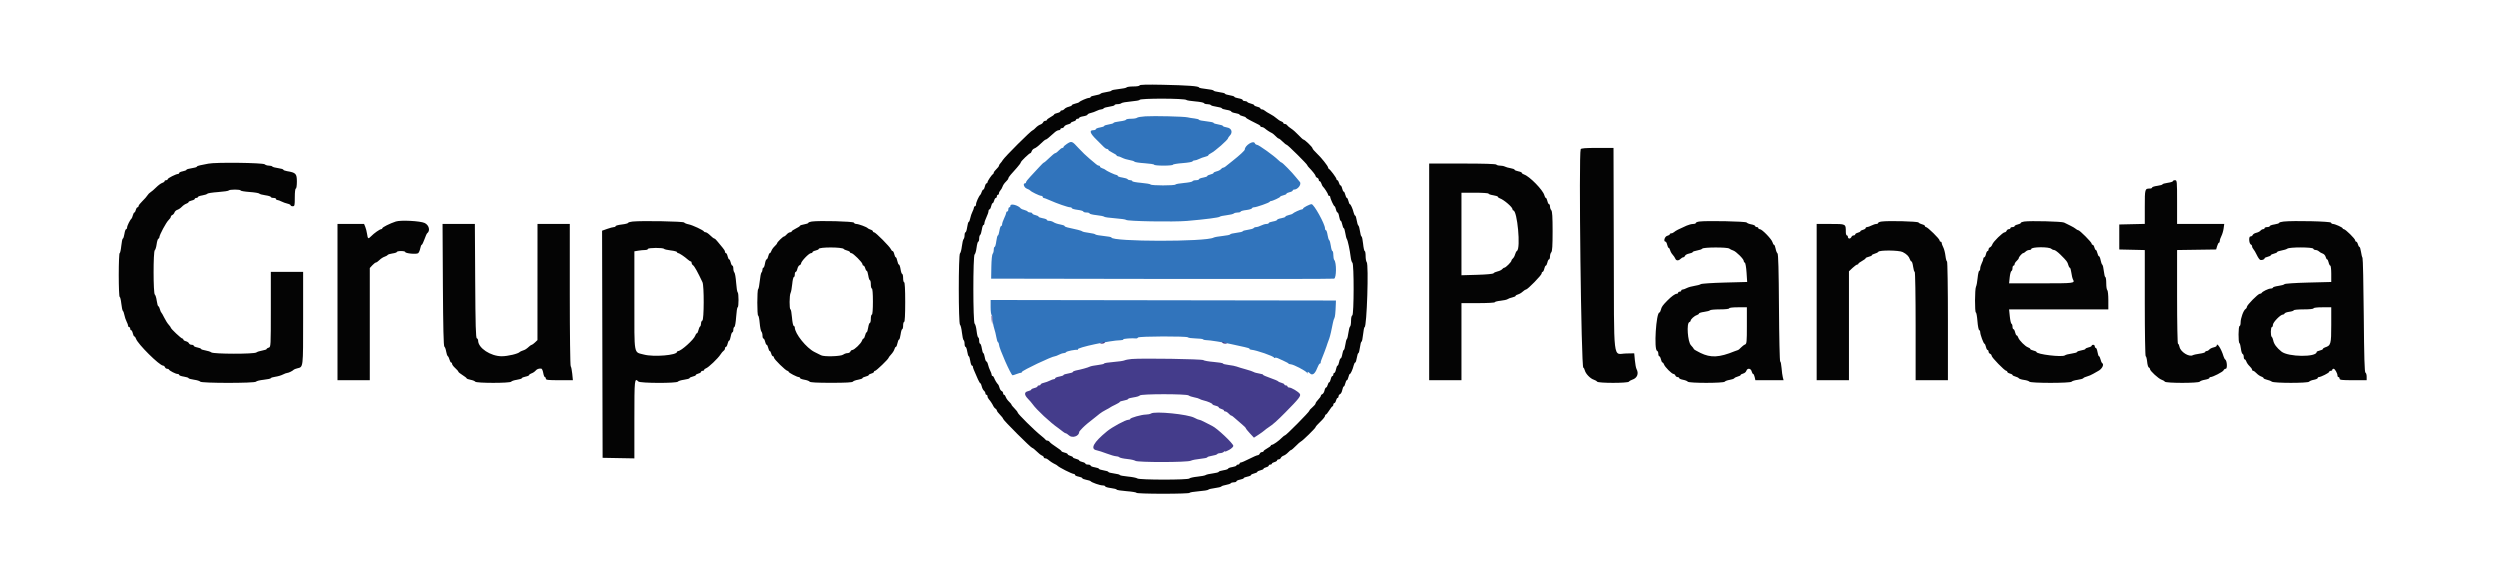<svg id="svg" version="1.1" xmlns="http://www.w3.org/2000/svg" xmlns:xlink="http://www.w3.org/1999/xlink" width="400" height="91.074" viewBox="0, 0, 400,91.074"><g id="svgg"><path id="path0" d="M183.250 18.613 C 182.608 18.652,182.012 18.755,181.925 18.842 C 181.838 18.929,181.407 19.000,180.967 19.000 C 180.527 19.000,180.167 19.068,180.167 19.150 C 180.167 19.233,179.717 19.353,179.167 19.417 C 178.617 19.481,178.167 19.592,178.167 19.664 C 178.167 19.736,177.829 19.846,177.417 19.908 C 177.004 19.970,176.667 20.081,176.667 20.156 C 176.667 20.230,176.367 20.339,176.000 20.397 C 175.633 20.456,175.333 20.578,175.333 20.669 C 175.333 20.759,175.146 20.833,174.917 20.833 C 174.236 20.833,174.412 21.347,175.433 22.341 C 175.947 22.841,176.488 23.381,176.637 23.542 C 176.786 23.702,177.003 23.833,177.120 23.833 C 177.238 23.833,177.333 23.896,177.333 23.973 C 177.333 24.050,177.632 24.256,177.998 24.432 C 178.364 24.607,178.664 24.806,178.665 24.875 C 178.666 24.944,178.760 25.000,178.875 25.001 C 178.990 25.002,179.300 25.115,179.564 25.253 C 179.828 25.390,180.353 25.551,180.730 25.610 C 181.108 25.669,181.461 25.785,181.515 25.868 C 181.570 25.951,182.301 26.063,183.140 26.117 C 183.980 26.172,184.667 26.280,184.667 26.358 C 184.667 26.436,185.342 26.500,186.167 26.500 C 186.992 26.500,187.667 26.436,187.667 26.357 C 187.667 26.279,188.360 26.162,189.208 26.099 C 190.056 26.035,190.775 25.912,190.806 25.825 C 190.836 25.738,190.986 25.666,191.139 25.666 C 191.292 25.665,191.618 25.560,191.864 25.431 C 192.110 25.303,192.541 25.148,192.822 25.086 C 193.103 25.024,193.333 24.917,193.333 24.847 C 193.333 24.777,193.502 24.640,193.708 24.542 C 194.357 24.235,196.500 22.354,196.500 22.092 C 196.500 22.028,196.612 21.864,196.750 21.726 C 197.283 21.193,197.070 20.515,196.333 20.397 C 195.967 20.339,195.667 20.230,195.667 20.156 C 195.667 20.081,195.329 19.970,194.917 19.908 C 194.504 19.846,194.167 19.734,194.167 19.658 C 194.167 19.582,193.642 19.468,193.000 19.405 C 192.358 19.342,191.833 19.233,191.833 19.162 C 191.833 19.091,191.515 18.998,191.125 18.955 C 190.735 18.912,190.235 18.831,190.012 18.775 C 189.465 18.639,184.701 18.524,183.250 18.613 M170.708 23.019 C 170.410 23.210,170.167 23.434,170.167 23.516 C 170.167 23.599,170.082 23.667,169.977 23.667 C 169.873 23.667,169.614 23.854,169.402 24.083 C 169.190 24.313,168.938 24.500,168.842 24.500 C 168.747 24.500,168.326 24.837,167.908 25.250 C 167.489 25.662,167.095 26.002,167.032 26.005 C 166.969 26.008,166.617 26.346,166.250 26.757 C 165.883 27.168,165.265 27.835,164.875 28.239 C 164.485 28.643,164.167 29.055,164.167 29.154 C 164.167 29.252,164.092 29.333,164.000 29.333 C 163.619 29.333,163.850 30.015,164.288 30.181 C 164.538 30.276,164.782 30.410,164.830 30.478 C 164.969 30.676,166.320 31.333,166.588 31.333 C 166.723 31.333,166.833 31.408,166.833 31.500 C 166.833 31.592,166.899 31.667,166.979 31.667 C 167.059 31.667,167.490 31.831,167.937 32.032 C 169.094 32.551,170.865 33.165,171.208 33.166 C 171.369 33.166,171.500 33.233,171.500 33.314 C 171.500 33.395,171.912 33.513,172.417 33.576 C 172.921 33.639,173.333 33.760,173.333 33.845 C 173.333 33.930,173.558 34.000,173.833 34.000 C 174.108 34.000,174.333 34.069,174.333 34.153 C 174.333 34.238,174.840 34.360,175.458 34.426 C 176.077 34.491,176.622 34.603,176.668 34.676 C 176.715 34.748,177.503 34.861,178.418 34.927 C 179.334 34.993,180.123 35.108,180.171 35.181 C 180.317 35.405,187.759 35.533,189.917 35.349 C 192.830 35.100,195.071 34.811,195.167 34.672 C 195.213 34.605,195.699 34.499,196.248 34.436 C 196.797 34.373,197.318 34.249,197.406 34.161 C 197.494 34.072,197.777 34.000,198.033 34.000 C 198.290 34.000,198.500 33.935,198.500 33.857 C 198.500 33.778,198.893 33.667,199.374 33.610 C 199.855 33.553,200.273 33.430,200.305 33.336 C 200.336 33.243,200.486 33.167,200.639 33.167 C 201.016 33.167,203.069 32.448,203.139 32.292 C 203.169 32.223,203.263 32.167,203.346 32.167 C 203.605 32.167,204.833 31.594,204.833 31.474 C 204.833 31.411,205.058 31.310,205.333 31.250 C 205.608 31.190,205.833 31.077,205.833 31.000 C 205.833 30.923,206.058 30.810,206.333 30.750 C 206.608 30.690,206.833 30.571,206.833 30.487 C 206.833 30.402,206.934 30.333,207.057 30.333 C 207.670 30.333,208.305 29.456,207.958 29.089 C 207.844 28.967,207.563 28.629,207.333 28.337 C 206.756 27.601,205.185 26.000,205.040 26.000 C 204.974 26.000,204.732 25.814,204.502 25.586 C 203.810 24.900,201.384 23.167,201.118 23.167 C 200.981 23.167,200.826 23.054,200.773 22.917 C 200.572 22.393,199.167 23.271,199.167 23.921 C 199.167 24.079,198.370 24.822,197.250 25.708 C 196.700 26.143,196.159 26.575,196.049 26.666 C 195.938 26.758,195.778 26.833,195.694 26.833 C 195.610 26.833,195.451 26.941,195.342 27.073 C 195.233 27.204,194.924 27.360,194.655 27.419 C 194.386 27.478,194.167 27.590,194.167 27.667 C 194.167 27.744,193.942 27.856,193.667 27.917 C 193.392 27.977,193.167 28.089,193.167 28.165 C 193.167 28.242,192.867 28.355,192.500 28.417 C 192.133 28.479,191.833 28.598,191.833 28.681 C 191.833 28.765,191.615 28.833,191.347 28.833 C 191.080 28.833,190.836 28.908,190.806 28.999 C 190.775 29.090,190.166 29.213,189.453 29.274 C 188.739 29.334,188.116 29.447,188.068 29.525 C 187.952 29.713,184.212 29.708,184.096 29.520 C 184.046 29.439,183.366 29.320,182.586 29.255 C 181.805 29.190,181.167 29.068,181.167 28.985 C 181.167 28.902,181.021 28.833,180.843 28.833 C 180.665 28.833,180.476 28.763,180.423 28.676 C 180.369 28.590,179.990 28.469,179.579 28.407 C 179.169 28.346,178.833 28.229,178.833 28.148 C 178.833 28.066,178.748 28.000,178.643 28.000 C 178.432 28.000,176.964 27.309,176.833 27.148 C 176.787 27.091,176.581 26.992,176.375 26.928 C 176.169 26.864,176.000 26.741,176.000 26.655 C 176.000 26.570,175.913 26.500,175.806 26.500 C 175.699 26.500,175.493 26.387,175.347 26.248 C 175.202 26.110,174.734 25.716,174.307 25.373 C 173.881 25.031,173.103 24.281,172.579 23.708 C 171.517 22.547,171.471 22.531,170.708 23.019 M161.667 32.917 C 161.667 33.054,161.592 33.167,161.500 33.167 C 161.408 33.167,161.333 33.317,161.333 33.500 C 161.333 33.683,161.258 33.833,161.167 33.833 C 161.075 33.833,160.997 33.927,160.994 34.042 C 160.991 34.156,160.844 34.550,160.667 34.917 C 160.490 35.283,160.342 35.715,160.339 35.875 C 160.336 36.035,160.263 36.167,160.177 36.167 C 160.091 36.167,159.970 36.504,159.908 36.917 C 159.846 37.329,159.734 37.667,159.660 37.667 C 159.585 37.667,159.472 38.079,159.409 38.583 C 159.346 39.087,159.229 39.500,159.147 39.500 C 159.066 39.500,159.000 39.710,159.000 39.967 C 159.000 40.223,158.921 40.513,158.823 40.610 C 158.724 40.709,158.633 41.615,158.615 42.685 L 158.583 44.583 185.833 44.629 C 200.821 44.654,213.250 44.634,213.453 44.585 C 213.840 44.492,213.861 42.009,213.479 41.592 C 213.399 41.505,213.333 41.148,213.333 40.800 C 213.333 40.452,213.268 40.167,213.188 40.167 C 213.108 40.167,212.994 39.795,212.933 39.340 C 212.873 38.886,212.755 38.471,212.671 38.420 C 212.588 38.368,212.469 37.990,212.407 37.579 C 212.346 37.169,212.229 36.833,212.148 36.833 C 212.066 36.833,212.000 36.702,212.001 36.542 C 212.003 35.858,210.232 32.667,209.851 32.667 C 209.567 32.667,208.500 33.218,208.500 33.364 C 208.500 33.439,208.418 33.500,208.317 33.500 C 208.092 33.500,206.948 34.023,206.833 34.179 C 206.787 34.241,206.506 34.344,206.208 34.409 C 205.910 34.474,205.667 34.589,205.667 34.665 C 205.667 34.742,205.367 34.855,205.000 34.917 C 204.633 34.979,204.333 35.097,204.333 35.179 C 204.333 35.262,204.033 35.377,203.667 35.436 C 203.300 35.495,203.000 35.608,203.000 35.688 C 203.000 35.768,202.831 35.834,202.625 35.834 C 202.419 35.835,202.035 35.947,201.773 36.084 C 201.510 36.221,201.158 36.333,200.991 36.333 C 200.823 36.333,200.641 36.406,200.586 36.495 C 200.531 36.584,200.114 36.706,199.660 36.767 C 199.205 36.827,198.833 36.934,198.833 37.005 C 198.833 37.076,198.383 37.186,197.833 37.250 C 197.283 37.314,196.833 37.426,196.833 37.499 C 196.833 37.573,196.293 37.687,195.632 37.754 C 194.971 37.820,194.315 37.939,194.173 38.018 C 192.947 38.705,177.833 38.685,177.833 37.996 C 177.833 37.928,177.271 37.820,176.584 37.755 C 175.898 37.691,175.299 37.579,175.253 37.505 C 175.208 37.432,174.739 37.318,174.211 37.253 C 173.682 37.187,173.213 37.082,173.167 37.019 C 173.093 36.918,172.189 36.679,170.792 36.390 C 170.540 36.338,170.333 36.236,170.333 36.162 C 170.333 36.089,170.015 35.976,169.625 35.910 C 169.235 35.845,168.769 35.688,168.588 35.562 C 168.407 35.436,168.088 35.333,167.880 35.333 C 167.671 35.333,167.500 35.265,167.500 35.181 C 167.500 35.098,167.200 34.979,166.833 34.917 C 166.467 34.855,166.167 34.742,166.167 34.665 C 166.167 34.589,165.942 34.477,165.667 34.417 C 165.392 34.356,165.167 34.238,165.167 34.153 C 165.167 34.069,165.021 34.000,164.843 34.000 C 164.665 34.000,164.478 33.933,164.428 33.852 C 164.378 33.770,164.130 33.652,163.878 33.589 C 163.626 33.525,163.382 33.423,163.335 33.362 C 162.941 32.844,161.667 32.504,161.667 32.917 M158.500 49.156 C 158.500 49.793,158.575 50.360,158.667 50.417 C 158.758 50.473,158.833 50.813,158.833 51.171 C 158.833 51.529,158.939 52.143,159.068 52.536 C 159.198 52.929,159.354 53.568,159.416 53.957 C 159.478 54.347,159.597 54.707,159.681 54.759 C 159.765 54.811,159.833 54.973,159.833 55.121 C 159.833 55.680,161.739 59.990,162.012 60.047 C 162.051 60.055,162.346 59.962,162.667 59.840 C 162.987 59.719,163.306 59.630,163.375 59.643 C 163.444 59.656,163.500 59.600,163.500 59.518 C 163.500 59.295,168.332 57.000,168.801 57.000 C 168.889 57.000,169.177 56.888,169.439 56.751 C 169.702 56.614,170.043 56.502,170.198 56.501 C 170.354 56.500,170.524 56.429,170.577 56.343 C 170.677 56.181,172.120 55.897,172.417 55.981 C 172.508 56.007,172.526 55.971,172.457 55.901 C 172.188 55.633,177.689 54.453,179.281 54.438 C 179.573 54.435,179.775 54.373,179.729 54.300 C 179.659 54.187,181.176 54.077,181.779 54.151 C 181.887 54.165,182.022 54.099,182.081 54.004 C 182.212 53.792,189.939 53.767,190.070 53.978 C 190.119 54.058,190.664 54.134,191.280 54.148 C 191.896 54.161,192.442 54.227,192.492 54.294 C 192.542 54.362,192.733 54.416,192.917 54.415 C 193.503 54.411,195.878 54.790,197.083 55.080 C 197.725 55.234,198.644 55.437,199.125 55.530 C 199.606 55.623,199.967 55.752,199.928 55.815 C 199.889 55.879,200.016 55.943,200.211 55.958 C 201.007 56.017,203.833 57.000,203.833 57.217 C 203.833 57.292,203.905 57.309,203.993 57.254 C 204.081 57.200,204.287 57.225,204.452 57.309 C 204.616 57.394,205.068 57.603,205.456 57.773 C 205.845 57.944,206.164 58.124,206.165 58.173 C 206.166 58.222,206.332 58.275,206.534 58.290 C 206.999 58.325,208.832 59.280,209.132 59.643 C 209.256 59.793,209.311 59.823,209.253 59.708 C 209.108 59.423,209.303 59.446,209.607 59.750 C 209.978 60.121,210.398 59.814,210.738 58.925 C 210.897 58.508,211.096 58.167,211.180 58.167 C 211.265 58.167,211.321 58.110,211.307 58.042 C 211.292 57.973,211.342 57.767,211.417 57.583 C 211.735 56.804,212.205 55.571,212.242 55.417 C 212.265 55.325,212.339 55.100,212.407 54.917 C 212.475 54.733,212.599 54.396,212.682 54.167 C 212.824 53.775,213.070 52.716,213.282 51.583 C 213.333 51.308,213.429 51.008,213.495 50.917 C 213.607 50.761,213.683 50.034,213.730 48.667 L 213.750 48.083 186.125 48.041 L 158.500 47.999 158.500 49.156 " stroke="none" fill="#3174bc" fill-rule="evenodd"/><path id="path1" d="M158.663 51.133 L 158.743 51.917 158.800 51.270 C 158.831 50.914,158.794 50.561,158.719 50.486 C 158.644 50.410,158.618 50.702,158.663 51.133 M176.250 54.833 C 175.929 54.971,175.930 54.977,176.282 54.988 C 176.483 54.995,176.693 54.925,176.750 54.833 C 176.872 54.636,176.709 54.636,176.250 54.833 M195.583 54.833 C 195.640 54.925,195.851 54.995,196.052 54.988 C 196.404 54.977,196.405 54.971,196.083 54.833 C 195.625 54.636,195.461 54.636,195.583 54.833 M181.083 57.439 C 180.625 57.477,180.100 57.576,179.917 57.660 C 179.733 57.744,178.927 57.861,178.125 57.921 C 177.323 57.981,176.667 58.089,176.667 58.160 C 176.667 58.232,176.208 58.342,175.648 58.406 C 175.087 58.469,174.506 58.586,174.356 58.666 C 174.079 58.813,172.955 59.124,172.125 59.283 C 171.873 59.332,171.667 59.433,171.667 59.509 C 171.667 59.584,171.329 59.697,170.917 59.759 C 170.504 59.821,170.167 59.931,170.167 60.004 C 170.167 60.077,169.867 60.188,169.500 60.250 C 169.133 60.312,168.833 60.431,168.833 60.515 C 168.833 60.598,168.740 60.667,168.625 60.668 C 168.510 60.668,168.215 60.774,167.970 60.902 C 167.724 61.030,167.292 61.186,167.011 61.248 C 166.730 61.309,166.500 61.429,166.500 61.513 C 166.500 61.598,166.387 61.667,166.250 61.667 C 166.112 61.667,166.000 61.736,166.000 61.820 C 166.000 61.904,165.775 62.023,165.500 62.083 C 165.225 62.144,165.000 62.256,165.000 62.333 C 165.000 62.410,164.775 62.523,164.500 62.583 C 163.852 62.726,163.846 63.164,164.481 63.814 C 164.745 64.084,165.073 64.464,165.208 64.658 C 165.840 65.559,168.056 67.624,169.333 68.500 C 169.534 68.637,169.852 68.881,170.041 69.042 C 170.230 69.202,170.451 69.333,170.532 69.333 C 170.614 69.333,170.842 69.483,171.038 69.667 C 171.564 70.156,172.667 69.786,172.667 69.120 C 172.667 69.060,172.913 68.765,173.214 68.464 C 173.677 68.002,174.121 67.630,175.417 66.623 C 175.508 66.552,175.746 66.360,175.946 66.197 C 176.145 66.033,176.595 65.753,176.946 65.575 C 177.296 65.396,177.621 65.211,177.667 65.164 C 177.713 65.117,178.068 64.929,178.456 64.747 C 178.845 64.566,179.164 64.367,179.165 64.306 C 179.166 64.246,179.467 64.145,179.833 64.083 C 180.200 64.021,180.500 63.909,180.500 63.834 C 180.500 63.759,180.894 63.644,181.375 63.579 C 181.856 63.513,182.304 63.375,182.369 63.271 C 182.534 63.010,189.855 63.008,190.183 63.270 C 190.311 63.373,190.717 63.511,191.083 63.577 C 191.450 63.643,191.825 63.754,191.917 63.825 C 192.008 63.896,192.308 64.006,192.583 64.070 C 193.251 64.224,194.000 64.554,194.000 64.694 C 194.000 64.756,194.225 64.856,194.500 64.917 C 194.775 64.977,195.000 65.094,195.000 65.177 C 195.000 65.259,195.188 65.374,195.417 65.432 C 195.646 65.489,195.833 65.603,195.833 65.685 C 195.833 65.766,195.934 65.833,196.058 65.833 C 196.181 65.833,196.417 65.983,196.583 66.167 C 196.749 66.350,196.945 66.500,197.018 66.500 C 197.092 66.500,197.327 66.669,197.542 66.875 C 197.757 67.081,198.248 67.507,198.633 67.821 C 199.018 68.136,199.333 68.448,199.333 68.516 C 199.333 68.583,199.625 68.952,199.982 69.334 L 200.630 70.029 201.357 69.557 C 201.756 69.297,202.188 68.985,202.315 68.864 C 202.442 68.743,202.742 68.518,202.982 68.364 C 203.663 67.925,204.309 67.351,205.663 65.982 C 207.838 63.783,208.178 63.347,207.976 63.023 C 207.761 62.679,206.621 62.000,206.259 62.000 C 206.116 62.000,206.000 61.925,206.000 61.833 C 206.000 61.742,205.887 61.667,205.750 61.667 C 205.612 61.667,205.500 61.600,205.500 61.518 C 205.500 61.436,205.295 61.318,205.043 61.255 C 204.792 61.192,204.548 61.081,204.502 61.010 C 204.455 60.938,203.874 60.692,203.212 60.464 C 202.549 60.235,202.045 60.010,202.092 59.963 C 202.139 59.916,201.860 59.827,201.472 59.765 C 201.084 59.703,200.688 59.594,200.592 59.522 C 200.495 59.450,199.929 59.259,199.333 59.096 C 198.737 58.933,198.078 58.733,197.869 58.651 C 197.659 58.569,197.078 58.453,196.577 58.394 C 196.076 58.336,195.667 58.229,195.667 58.159 C 195.667 58.088,195.010 57.977,194.208 57.912 C 193.406 57.847,192.652 57.715,192.532 57.618 C 192.315 57.444,182.848 57.296,181.083 57.439 M184.167 66.159 C 184.029 66.252,183.658 66.329,183.342 66.331 C 182.665 66.334,180.833 66.849,180.833 67.037 C 180.833 67.108,180.697 67.167,180.530 67.167 C 180.096 67.167,177.969 68.313,177.131 69.000 C 174.958 70.779,174.376 71.847,175.470 72.048 C 175.715 72.093,176.434 72.325,177.066 72.565 C 177.698 72.804,178.377 73.000,178.574 73.000 C 178.772 73.000,179.008 73.075,179.099 73.166 C 179.190 73.257,179.749 73.380,180.341 73.439 C 180.932 73.498,181.522 73.629,181.651 73.731 C 181.986 73.997,189.975 73.986,190.516 73.719 C 190.737 73.610,191.423 73.473,192.042 73.414 C 192.660 73.355,193.167 73.246,193.167 73.172 C 193.167 73.098,193.502 72.987,193.913 72.926 C 194.323 72.864,194.703 72.743,194.756 72.657 C 194.809 72.571,195.021 72.500,195.227 72.500 C 195.432 72.500,195.690 72.410,195.800 72.300 C 195.910 72.190,196.000 72.157,196.000 72.227 C 196.000 72.297,196.300 72.186,196.667 71.980 C 197.033 71.774,197.333 71.488,197.333 71.344 C 197.332 70.967,194.724 68.506,193.948 68.150 C 193.747 68.058,193.246 67.800,192.833 67.577 C 192.421 67.353,191.992 67.169,191.880 67.168 C 191.768 67.167,191.426 67.026,191.119 66.853 C 190.102 66.282,184.770 65.750,184.167 66.159 " stroke="none" fill="#443c8b" fill-rule="evenodd"/><path id="path2" d="M182.333 13.661 C 182.333 13.760,181.915 13.833,181.343 13.833 C 180.799 13.833,180.311 13.901,180.260 13.983 C 180.210 14.065,179.643 14.185,179.001 14.250 C 178.359 14.314,177.833 14.425,177.833 14.495 C 177.833 14.566,177.461 14.673,177.007 14.733 C 176.552 14.794,176.138 14.911,176.086 14.995 C 176.035 15.079,175.656 15.198,175.246 15.259 C 174.836 15.321,174.500 15.438,174.500 15.519 C 174.500 15.600,174.380 15.667,174.234 15.667 C 173.945 15.667,172.803 16.162,172.667 16.345 C 172.621 16.407,172.340 16.511,172.042 16.576 C 171.744 16.640,171.500 16.756,171.500 16.833 C 171.500 16.910,171.280 17.022,171.012 17.081 C 170.743 17.140,170.434 17.296,170.324 17.427 C 170.215 17.559,170.023 17.667,169.896 17.667 C 169.770 17.667,169.667 17.736,169.667 17.820 C 169.667 17.904,169.442 18.023,169.167 18.083 C 168.892 18.144,168.667 18.245,168.667 18.309 C 168.667 18.372,168.404 18.566,168.083 18.738 C 167.762 18.911,167.500 19.116,167.500 19.193 C 167.500 19.270,167.385 19.333,167.245 19.333 C 167.104 19.333,166.947 19.443,166.896 19.577 C 166.845 19.711,166.641 19.871,166.443 19.933 C 166.245 19.996,165.918 20.223,165.716 20.440 C 165.514 20.656,165.303 20.833,165.247 20.833 C 165.029 20.833,160.706 25.137,160.433 25.627 C 160.344 25.786,160.173 26.016,160.052 26.137 C 159.932 26.258,159.833 26.430,159.833 26.520 C 159.833 26.609,159.646 26.856,159.417 27.069 C 159.188 27.281,159.000 27.534,159.000 27.630 C 159.000 27.727,158.944 27.831,158.875 27.861 C 158.685 27.945,158.000 28.963,158.000 29.160 C 158.000 29.255,157.931 29.333,157.847 29.333 C 157.762 29.333,157.644 29.558,157.583 29.833 C 157.523 30.108,157.410 30.333,157.331 30.333 C 157.253 30.333,157.136 30.502,157.072 30.708 C 157.008 30.915,156.909 31.121,156.853 31.167 C 156.634 31.344,156.167 32.376,156.167 32.680 C 156.167 32.856,156.092 33.000,156.000 33.000 C 155.908 33.000,155.833 33.094,155.832 33.208 C 155.832 33.323,155.722 33.626,155.589 33.882 C 155.455 34.138,155.297 34.607,155.238 34.924 C 155.178 35.241,155.070 35.500,154.997 35.500 C 154.924 35.500,154.813 35.875,154.750 36.333 C 154.687 36.792,154.567 37.167,154.484 37.167 C 154.401 37.167,154.333 37.377,154.333 37.633 C 154.333 37.890,154.261 38.172,154.173 38.261 C 154.084 38.349,153.961 38.870,153.898 39.419 C 153.834 39.968,153.700 40.470,153.600 40.536 C 153.340 40.704,153.343 51.798,153.603 51.964 C 153.705 52.030,153.842 52.589,153.908 53.207 C 153.973 53.824,154.095 54.373,154.180 54.425 C 154.264 54.477,154.333 54.740,154.333 55.010 C 154.333 55.279,154.404 55.500,154.490 55.500 C 154.576 55.500,154.697 55.837,154.759 56.250 C 154.821 56.663,154.929 57.000,155.000 57.000 C 155.071 57.000,155.179 57.338,155.241 57.750 C 155.303 58.163,155.424 58.500,155.510 58.500 C 155.596 58.500,155.667 58.582,155.667 58.683 C 155.667 58.854,155.768 59.109,156.475 60.706 C 156.626 61.049,156.800 61.330,156.862 61.331 C 156.923 61.332,157.022 61.553,157.081 61.822 C 157.140 62.090,157.296 62.400,157.427 62.509 C 157.559 62.618,157.667 62.811,157.667 62.937 C 157.667 63.063,157.742 63.167,157.833 63.167 C 157.925 63.167,158.000 63.274,158.000 63.405 C 158.000 63.536,158.094 63.745,158.208 63.870 C 158.458 64.143,158.793 64.656,158.947 65.000 C 159.008 65.137,159.158 65.310,159.279 65.383 C 159.401 65.457,159.500 65.594,159.500 65.688 C 159.500 65.782,159.725 66.084,160.000 66.359 C 160.275 66.634,160.500 66.928,160.500 67.012 C 160.500 67.214,164.959 71.667,165.161 71.667 C 165.247 71.667,165.565 71.917,165.867 72.222 C 166.169 72.528,166.548 72.825,166.708 72.884 C 166.869 72.942,167.000 73.067,167.000 73.161 C 167.000 73.256,167.107 73.333,167.238 73.333 C 167.369 73.333,167.578 73.427,167.703 73.542 C 167.975 73.791,168.488 74.126,168.833 74.281 C 168.971 74.342,169.121 74.435,169.167 74.488 C 169.412 74.769,171.513 75.833,171.823 75.833 C 171.920 75.833,172.000 75.905,172.000 75.992 C 172.000 76.080,172.262 76.201,172.583 76.261 C 172.904 76.321,173.167 76.434,173.167 76.511 C 173.167 76.588,173.448 76.703,173.792 76.766 C 174.135 76.830,174.454 76.932,174.500 76.994 C 174.649 77.195,175.996 77.667,176.420 77.667 C 176.647 77.667,176.833 77.736,176.833 77.821 C 176.833 77.906,177.246 78.028,177.750 78.091 C 178.254 78.154,178.667 78.264,178.667 78.337 C 178.667 78.410,179.379 78.522,180.250 78.588 C 181.121 78.653,181.833 78.772,181.833 78.853 C 181.833 78.934,183.744 79.000,186.083 79.000 C 188.421 79.000,190.333 78.936,190.333 78.858 C 190.333 78.780,190.986 78.666,191.784 78.604 C 192.582 78.543,193.276 78.430,193.326 78.352 C 193.376 78.275,193.847 78.159,194.372 78.094 C 194.898 78.030,195.367 77.913,195.415 77.836 C 195.463 77.759,195.801 77.645,196.167 77.583 C 196.532 77.522,196.874 77.403,196.926 77.319 C 196.977 77.235,197.203 77.167,197.427 77.167 C 197.650 77.167,197.833 77.095,197.833 77.008 C 197.833 76.920,198.096 76.799,198.417 76.739 C 198.737 76.679,199.000 76.571,199.000 76.500 C 199.000 76.429,199.262 76.321,199.583 76.261 C 199.904 76.201,200.167 76.086,200.167 76.006 C 200.167 75.925,200.392 75.810,200.667 75.750 C 200.942 75.690,201.167 75.577,201.167 75.500 C 201.167 75.423,201.392 75.310,201.667 75.250 C 201.942 75.190,202.167 75.079,202.167 75.005 C 202.167 74.930,202.354 74.822,202.583 74.765 C 202.813 74.707,203.000 74.587,203.000 74.497 C 203.000 74.407,203.112 74.333,203.250 74.333 C 203.387 74.333,203.500 74.266,203.500 74.185 C 203.500 74.103,203.688 73.989,203.917 73.932 C 204.146 73.874,204.333 73.753,204.333 73.663 C 204.333 73.574,204.448 73.500,204.589 73.500 C 204.729 73.500,204.886 73.390,204.937 73.256 C 204.989 73.122,205.186 72.964,205.375 72.904 C 205.564 72.843,205.884 72.616,206.087 72.397 C 206.289 72.179,206.511 72.000,206.580 72.000 C 206.649 72.000,206.988 71.709,207.333 71.354 C 207.677 70.999,208.038 70.680,208.133 70.646 C 208.398 70.551,210.500 68.493,210.500 68.329 C 210.500 68.250,210.838 67.869,211.250 67.482 C 211.662 67.095,212.000 66.679,212.000 66.556 C 212.000 66.434,212.060 66.333,212.133 66.333 C 212.206 66.333,212.450 66.035,212.675 65.671 C 212.900 65.307,213.140 65.007,213.208 65.004 C 213.277 65.002,213.333 64.887,213.333 64.750 C 213.333 64.612,213.407 64.500,213.497 64.500 C 213.587 64.500,213.707 64.312,213.765 64.083 C 213.822 63.854,213.936 63.667,214.018 63.667 C 214.100 63.667,214.167 63.552,214.167 63.411 C 214.167 63.271,214.277 63.114,214.412 63.062 C 214.547 63.010,214.705 62.713,214.764 62.401 C 214.823 62.089,214.931 61.833,215.005 61.833 C 215.079 61.833,215.190 61.608,215.250 61.333 C 215.310 61.058,215.423 60.833,215.500 60.833 C 215.577 60.833,215.690 60.608,215.750 60.333 C 215.810 60.058,215.911 59.833,215.973 59.833 C 216.107 59.833,216.437 59.100,216.592 58.458 C 216.653 58.206,216.765 58.000,216.841 58.000 C 216.917 58.000,217.030 57.662,217.092 57.250 C 217.154 56.837,217.266 56.500,217.340 56.500 C 217.415 56.500,217.528 56.087,217.591 55.583 C 217.654 55.079,217.767 54.667,217.842 54.667 C 217.918 54.667,218.032 54.142,218.095 53.500 C 218.158 52.858,218.268 52.333,218.339 52.333 C 218.693 52.333,219.016 42.282,218.672 41.939 C 218.578 41.844,218.500 41.407,218.500 40.967 C 218.500 40.527,218.435 40.167,218.355 40.167 C 218.275 40.167,218.158 39.642,218.095 39.000 C 218.032 38.358,217.919 37.833,217.845 37.833 C 217.770 37.833,217.660 37.461,217.600 37.007 C 217.540 36.552,217.422 36.138,217.338 36.086 C 217.254 36.035,217.136 35.656,217.074 35.246 C 217.013 34.836,216.904 34.500,216.832 34.500 C 216.761 34.500,216.653 34.294,216.592 34.042 C 216.437 33.400,216.107 32.667,215.973 32.667 C 215.911 32.667,215.810 32.442,215.750 32.167 C 215.690 31.892,215.577 31.667,215.500 31.667 C 215.423 31.667,215.310 31.442,215.250 31.167 C 215.190 30.892,215.077 30.667,215.000 30.667 C 214.923 30.667,214.810 30.442,214.750 30.167 C 214.690 29.892,214.573 29.667,214.490 29.667 C 214.407 29.667,214.293 29.479,214.235 29.250 C 214.178 29.021,214.064 28.833,213.982 28.833 C 213.900 28.833,213.833 28.750,213.833 28.649 C 213.833 28.454,212.842 27.123,212.626 27.028 C 212.557 26.997,212.500 26.904,212.500 26.821 C 212.500 26.584,211.401 25.203,210.666 24.518 C 210.300 24.177,210.000 23.820,210.000 23.725 C 210.000 23.534,208.754 22.333,208.556 22.333 C 208.487 22.333,208.127 22.007,207.757 21.609 C 207.386 21.210,206.858 20.743,206.583 20.571 C 206.308 20.399,206.023 20.162,205.950 20.046 C 205.877 19.929,205.708 19.833,205.575 19.833 C 205.442 19.833,205.333 19.763,205.333 19.678 C 205.333 19.592,205.181 19.474,204.995 19.415 C 204.808 19.356,204.475 19.140,204.254 18.935 C 204.033 18.730,203.568 18.417,203.220 18.240 C 202.873 18.062,202.488 17.823,202.366 17.708 C 202.243 17.594,202.036 17.500,201.905 17.500 C 201.774 17.500,201.667 17.431,201.667 17.347 C 201.667 17.262,201.442 17.144,201.167 17.083 C 200.892 17.023,200.667 16.910,200.667 16.833 C 200.667 16.756,200.443 16.644,200.169 16.584 C 199.895 16.524,199.628 16.405,199.575 16.321 C 199.523 16.236,199.335 16.167,199.157 16.167 C 198.979 16.167,198.833 16.093,198.833 16.002 C 198.833 15.911,198.533 15.789,198.167 15.731 C 197.800 15.672,197.500 15.563,197.500 15.489 C 197.500 15.415,197.162 15.303,196.750 15.241 C 196.338 15.179,196.000 15.068,196.000 14.993 C 196.000 14.918,195.588 14.806,195.083 14.743 C 194.579 14.680,194.167 14.566,194.167 14.491 C 194.167 14.415,193.642 14.302,193.000 14.239 C 192.358 14.175,191.833 14.065,191.833 13.993 C 191.833 13.782,189.998 13.647,186.042 13.565 C 183.544 13.513,182.333 13.544,182.333 13.661 M189.833 15.999 C 189.879 16.063,190.517 16.165,191.250 16.226 C 191.983 16.286,192.608 16.410,192.639 16.501 C 192.669 16.592,192.909 16.667,193.171 16.667 C 193.433 16.667,193.689 16.735,193.740 16.818 C 193.792 16.901,194.209 17.020,194.667 17.083 C 195.125 17.146,195.500 17.257,195.500 17.330 C 195.500 17.403,195.838 17.513,196.250 17.575 C 196.662 17.636,197.000 17.757,197.000 17.842 C 197.000 17.927,197.300 18.044,197.667 18.103 C 198.033 18.161,198.333 18.269,198.333 18.341 C 198.333 18.414,198.558 18.523,198.833 18.583 C 199.108 18.644,199.333 18.744,199.333 18.806 C 199.333 18.868,199.715 19.106,200.182 19.334 C 201.553 20.006,201.667 20.073,201.667 20.206 C 201.667 20.276,201.774 20.333,201.905 20.333 C 202.036 20.333,202.245 20.427,202.370 20.542 C 202.634 20.784,203.144 21.119,203.496 21.283 C 203.632 21.347,203.903 21.571,204.099 21.782 C 204.295 21.994,204.521 22.169,204.602 22.171 C 204.684 22.174,204.969 22.399,205.236 22.671 C 205.503 22.944,205.789 23.167,205.870 23.167 C 206.026 23.167,209.167 26.278,209.167 26.433 C 209.167 26.483,209.260 26.621,209.375 26.739 C 210.006 27.390,210.500 28.018,210.500 28.170 C 210.500 28.266,210.612 28.387,210.750 28.440 C 210.887 28.492,211.000 28.640,211.000 28.768 C 211.000 28.896,211.070 29.000,211.155 29.000 C 211.241 29.000,211.364 29.169,211.428 29.375 C 211.492 29.581,211.591 29.787,211.647 29.833 C 211.868 30.013,212.500 30.996,212.500 31.160 C 212.500 31.255,212.575 31.333,212.667 31.333 C 212.758 31.333,212.833 31.408,212.833 31.499 C 212.833 31.768,213.402 33.000,213.526 33.000 C 213.589 33.000,213.690 33.225,213.750 33.500 C 213.810 33.775,213.928 34.000,214.011 34.000 C 214.095 34.000,214.211 34.300,214.269 34.667 C 214.328 35.033,214.438 35.333,214.514 35.333 C 214.590 35.333,214.701 35.596,214.761 35.917 C 214.821 36.237,214.929 36.500,215.000 36.500 C 215.071 36.500,215.182 36.856,215.247 37.292 C 215.311 37.727,215.423 38.158,215.495 38.250 C 215.642 38.437,215.979 40.023,216.116 41.167 C 216.165 41.579,216.286 41.967,216.384 42.029 C 216.654 42.199,216.639 50.370,216.369 50.460 C 216.247 50.501,216.167 50.851,216.167 51.337 C 216.167 51.783,216.097 52.190,216.012 52.243 C 215.926 52.295,215.805 52.751,215.742 53.255 C 215.679 53.759,215.569 54.208,215.496 54.252 C 215.424 54.297,215.313 54.709,215.250 55.167 C 215.187 55.625,215.077 56.000,215.006 56.000 C 214.934 56.000,214.828 56.300,214.769 56.667 C 214.711 57.033,214.597 57.333,214.517 57.333 C 214.436 57.333,214.321 57.596,214.261 57.917 C 214.201 58.237,214.088 58.500,214.011 58.500 C 213.934 58.500,213.821 58.762,213.761 59.083 C 213.701 59.404,213.580 59.667,213.492 59.667 C 213.405 59.667,213.333 59.779,213.333 59.917 C 213.333 60.054,213.264 60.167,213.180 60.167 C 213.096 60.167,212.977 60.392,212.917 60.667 C 212.856 60.942,212.746 61.167,212.671 61.167 C 212.597 61.167,212.489 61.354,212.432 61.583 C 212.374 61.812,212.259 62.000,212.177 62.000 C 212.094 62.000,211.978 62.219,211.920 62.486 C 211.861 62.753,211.705 63.014,211.573 63.064 C 211.441 63.115,211.333 63.237,211.333 63.336 C 211.333 63.434,211.146 63.703,210.917 63.932 C 210.688 64.161,210.497 64.439,210.493 64.549 C 210.489 64.660,210.264 64.934,209.993 65.159 C 209.722 65.384,209.500 65.633,209.500 65.714 C 209.500 65.896,205.767 69.667,205.586 69.667 C 205.514 69.667,205.293 69.835,205.094 70.042 C 204.624 70.531,203.727 71.167,203.507 71.167 C 203.411 71.167,203.333 71.225,203.333 71.295 C 203.333 71.366,203.071 71.566,202.750 71.738 C 202.429 71.911,202.167 72.116,202.167 72.193 C 202.167 72.270,202.052 72.333,201.911 72.333 C 201.771 72.333,201.613 72.446,201.560 72.583 C 201.508 72.721,201.364 72.833,201.242 72.833 C 201.120 72.833,200.509 73.095,199.885 73.416 C 199.261 73.736,198.656 73.999,198.542 73.999 C 198.427 74.000,198.333 74.075,198.333 74.167 C 198.333 74.258,198.221 74.333,198.083 74.333 C 197.946 74.333,197.833 74.399,197.833 74.479 C 197.833 74.559,197.533 74.672,197.167 74.731 C 196.800 74.789,196.500 74.903,196.500 74.983 C 196.500 75.063,196.162 75.179,195.750 75.241 C 195.338 75.303,195.000 75.416,195.000 75.491 C 195.000 75.566,194.569 75.682,194.042 75.747 C 193.515 75.812,193.005 75.930,192.909 76.008 C 192.814 76.086,192.214 76.203,191.576 76.267 C 190.938 76.331,190.366 76.461,190.304 76.556 C 190.144 76.802,182.276 76.798,181.975 76.551 C 181.851 76.450,181.169 76.313,180.458 76.247 C 179.748 76.181,179.167 76.070,179.167 76.000 C 179.167 75.929,178.754 75.820,178.250 75.757 C 177.746 75.694,177.333 75.582,177.333 75.507 C 177.333 75.432,176.996 75.321,176.583 75.259 C 176.171 75.197,175.833 75.085,175.833 75.011 C 175.833 74.937,175.533 74.828,175.167 74.769 C 174.800 74.711,174.500 74.589,174.500 74.498 C 174.500 74.407,174.313 74.333,174.083 74.333 C 173.854 74.333,173.667 74.264,173.667 74.180 C 173.667 74.096,173.442 73.977,173.167 73.917 C 172.892 73.856,172.667 73.744,172.667 73.667 C 172.667 73.590,172.442 73.477,172.167 73.417 C 171.892 73.356,171.667 73.246,171.667 73.171 C 171.667 73.097,171.479 72.989,171.250 72.932 C 171.021 72.874,170.833 72.759,170.833 72.677 C 170.833 72.594,170.608 72.477,170.333 72.417 C 170.058 72.356,169.833 72.250,169.833 72.181 C 169.833 72.113,169.440 71.804,168.958 71.496 C 168.477 71.188,168.023 70.838,167.950 70.718 C 167.877 70.598,167.714 70.500,167.589 70.500 C 167.464 70.500,167.336 70.441,167.306 70.369 C 167.275 70.297,166.920 69.978,166.516 69.660 C 165.546 68.897,162.833 66.211,162.833 66.014 C 162.833 65.929,162.608 65.634,162.333 65.359 C 162.058 65.084,161.833 64.806,161.833 64.740 C 161.833 64.675,161.655 64.456,161.436 64.253 C 161.218 64.051,160.988 63.724,160.925 63.526 C 160.862 63.328,160.741 63.167,160.655 63.167 C 160.570 63.167,160.500 63.052,160.500 62.911 C 160.500 62.771,160.394 62.616,160.265 62.566 C 160.136 62.516,159.980 62.276,159.918 62.031 C 159.857 61.787,159.757 61.548,159.695 61.502 C 159.527 61.374,159.170 60.788,159.059 60.458 C 159.005 60.298,158.895 60.167,158.814 60.167 C 158.733 60.167,158.666 60.073,158.666 59.958 C 158.665 59.844,158.560 59.549,158.431 59.303 C 158.303 59.057,158.148 58.626,158.086 58.345 C 158.024 58.063,157.905 57.833,157.822 57.833 C 157.739 57.833,157.623 57.533,157.564 57.167 C 157.505 56.800,157.400 56.500,157.331 56.500 C 157.261 56.500,157.154 56.163,157.092 55.750 C 157.030 55.338,156.909 55.000,156.823 55.000 C 156.737 55.000,156.667 54.775,156.667 54.500 C 156.667 54.225,156.601 54.000,156.522 54.000 C 156.442 54.000,156.323 53.532,156.259 52.960 C 156.194 52.388,156.053 51.866,155.946 51.800 C 155.670 51.629,155.666 40.874,155.941 40.702 C 156.047 40.637,156.187 40.152,156.252 39.625 C 156.318 39.098,156.438 38.667,156.519 38.667 C 156.600 38.667,156.667 38.446,156.667 38.177 C 156.667 37.907,156.737 37.643,156.824 37.589 C 156.910 37.536,157.031 37.156,157.093 36.746 C 157.154 36.336,157.271 36.000,157.352 36.000 C 157.434 36.000,157.503 35.869,157.506 35.708 C 157.509 35.548,157.656 35.117,157.833 34.750 C 158.010 34.383,158.158 33.952,158.161 33.792 C 158.164 33.631,158.236 33.500,158.320 33.500 C 158.404 33.500,158.523 33.275,158.583 33.000 C 158.644 32.725,158.754 32.500,158.829 32.500 C 158.903 32.500,159.011 32.313,159.068 32.083 C 159.126 31.854,159.247 31.667,159.337 31.667 C 159.426 31.667,159.500 31.554,159.500 31.417 C 159.500 31.279,159.575 31.167,159.667 31.167 C 159.758 31.167,159.833 31.060,159.833 30.929 C 159.833 30.798,159.936 30.588,160.061 30.462 C 160.187 30.337,160.346 30.057,160.414 29.841 C 160.483 29.625,160.718 29.282,160.936 29.080 C 161.155 28.877,161.333 28.638,161.333 28.547 C 161.333 28.456,161.502 28.192,161.708 27.959 C 161.915 27.726,162.365 27.219,162.708 26.832 C 163.052 26.446,163.333 26.060,163.333 25.975 C 163.333 25.804,164.683 24.505,164.864 24.502 C 164.926 24.501,165.024 24.354,165.081 24.175 C 165.137 23.997,165.337 23.802,165.525 23.742 C 165.713 23.683,166.159 23.341,166.516 22.984 C 166.874 22.626,167.231 22.333,167.309 22.333 C 167.438 22.333,167.737 22.093,168.773 21.156 C 168.970 20.979,169.251 20.833,169.398 20.833 C 169.546 20.833,169.667 20.758,169.667 20.667 C 169.667 20.575,169.782 20.500,169.922 20.500 C 170.062 20.500,170.219 20.392,170.269 20.260 C 170.320 20.128,170.580 19.972,170.847 19.914 C 171.115 19.855,171.333 19.746,171.333 19.671 C 171.333 19.597,171.521 19.489,171.750 19.432 C 171.979 19.374,172.167 19.253,172.167 19.163 C 172.167 19.074,172.279 19.000,172.417 19.000 C 172.554 19.000,172.667 18.935,172.667 18.855 C 172.667 18.775,172.967 18.661,173.333 18.603 C 173.700 18.544,174.000 18.428,174.000 18.345 C 174.000 18.261,174.230 18.143,174.511 18.081 C 174.792 18.019,175.224 17.864,175.470 17.735 C 175.715 17.607,176.043 17.502,176.198 17.501 C 176.354 17.500,176.525 17.427,176.580 17.338 C 176.635 17.249,177.052 17.127,177.507 17.067 C 177.961 17.006,178.333 16.892,178.333 16.812 C 178.333 16.732,178.543 16.667,178.800 16.667 C 179.057 16.667,179.338 16.595,179.426 16.507 C 179.514 16.420,180.204 16.296,180.959 16.233 C 181.715 16.170,182.333 16.057,182.333 15.982 C 182.333 15.710,189.639 15.726,189.833 15.999 M252.910 23.875 C 252.577 24.743,252.991 58.833,253.333 58.833 C 253.405 58.833,253.513 59.030,253.574 59.271 C 253.709 59.809,254.453 60.577,255.006 60.750 C 255.232 60.821,255.470 60.962,255.536 61.064 C 255.700 61.321,260.467 61.321,260.631 61.064 C 260.697 60.962,260.934 60.821,261.159 60.750 C 261.951 60.503,262.243 59.771,261.841 59.039 C 261.754 58.880,261.636 58.251,261.580 57.640 L 261.477 56.530 260.162 56.557 C 258.029 56.600,258.257 58.549,258.206 39.827 L 258.162 23.667 255.576 23.667 C 253.660 23.667,252.969 23.721,252.910 23.875 M33.333 26.185 C 32.921 26.274,32.340 26.390,32.042 26.442 C 31.744 26.494,31.500 26.596,31.500 26.669 C 31.500 26.742,31.125 26.854,30.667 26.917 C 30.208 26.980,29.833 27.091,29.833 27.164 C 29.833 27.237,29.571 27.345,29.250 27.406 C 28.929 27.466,28.667 27.587,28.667 27.674 C 28.667 27.762,28.588 27.833,28.491 27.833 C 28.166 27.833,26.833 28.507,26.833 28.671 C 26.833 28.760,26.721 28.833,26.583 28.833 C 26.446 28.833,26.333 28.903,26.333 28.989 C 26.333 29.074,26.165 29.198,25.958 29.263 C 25.752 29.328,25.314 29.652,24.985 29.982 C 24.656 30.313,24.248 30.663,24.079 30.761 C 23.911 30.859,23.692 31.081,23.594 31.254 C 23.497 31.427,23.135 31.839,22.792 32.169 C 22.448 32.499,22.167 32.859,22.167 32.968 C 22.167 33.077,22.093 33.167,22.003 33.167 C 21.913 33.167,21.793 33.354,21.735 33.583 C 21.678 33.813,21.572 34.000,21.500 34.000 C 21.428 34.000,21.318 34.205,21.255 34.457 C 21.192 34.708,21.090 34.952,21.028 34.998 C 20.817 35.159,20.333 36.135,20.333 36.401 C 20.333 36.547,20.263 36.667,20.177 36.667 C 20.091 36.667,19.970 37.004,19.908 37.417 C 19.846 37.829,19.734 38.167,19.658 38.167 C 19.582 38.167,19.468 38.692,19.405 39.333 C 19.342 39.975,19.225 40.500,19.145 40.500 C 19.065 40.500,19.000 42.075,19.000 44.000 C 19.000 45.925,19.066 47.500,19.147 47.500 C 19.228 47.500,19.347 47.987,19.410 48.582 C 19.474 49.176,19.587 49.701,19.661 49.746 C 19.735 49.792,19.844 50.090,19.904 50.408 C 19.964 50.726,20.122 51.195,20.255 51.451 C 20.389 51.707,20.498 52.010,20.499 52.125 C 20.500 52.240,20.575 52.333,20.667 52.333 C 20.758 52.333,20.833 52.446,20.833 52.583 C 20.833 52.721,20.902 52.833,20.987 52.833 C 21.071 52.833,21.190 53.058,21.250 53.333 C 21.310 53.608,21.424 53.833,21.502 53.833 C 21.580 53.833,21.696 53.996,21.759 54.196 C 22.024 55.030,25.523 58.500,26.099 58.500 C 26.208 58.500,26.341 58.612,26.394 58.750 C 26.446 58.887,26.598 59.000,26.731 59.000 C 26.864 59.000,26.997 59.056,27.028 59.125 C 27.115 59.322,28.107 59.833,28.401 59.833 C 28.547 59.833,28.667 59.904,28.667 59.990 C 28.667 60.076,29.004 60.197,29.417 60.259 C 29.829 60.321,30.167 60.431,30.167 60.503 C 30.167 60.576,30.560 60.689,31.042 60.755 C 31.523 60.820,31.970 60.958,32.036 61.062 C 32.202 61.325,40.796 61.327,40.964 61.064 C 41.030 60.961,41.590 60.824,42.208 60.759 C 42.827 60.694,43.333 60.581,43.333 60.509 C 43.333 60.437,43.655 60.334,44.049 60.281 C 44.443 60.227,44.987 60.067,45.257 59.926 C 45.528 59.784,45.845 59.668,45.961 59.668 C 46.175 59.667,46.848 59.332,47.000 59.151 C 47.046 59.096,47.299 58.999,47.562 58.934 C 48.535 58.696,48.500 58.998,48.500 50.929 L 48.500 43.500 45.917 43.500 L 43.333 43.500 43.333 49.516 C 43.333 55.391,43.326 55.533,43.000 55.618 C 42.817 55.666,42.667 55.765,42.667 55.838 C 42.667 55.911,42.348 56.023,41.958 56.088 C 41.569 56.152,41.145 56.290,41.016 56.394 C 40.679 56.667,34.139 56.656,33.809 56.382 C 33.676 56.272,33.252 56.131,32.867 56.069 C 32.482 56.008,32.167 55.900,32.167 55.831 C 32.167 55.761,31.904 55.655,31.583 55.594 C 31.262 55.534,31.000 55.413,31.000 55.326 C 31.000 55.238,30.848 55.167,30.661 55.167 C 30.475 55.167,30.282 55.061,30.233 54.932 C 30.183 54.802,29.960 54.651,29.738 54.595 C 29.515 54.539,29.333 54.420,29.333 54.330 C 29.333 54.240,29.263 54.167,29.176 54.167 C 28.994 54.167,27.333 52.606,27.333 52.435 C 27.333 52.371,27.179 52.154,26.991 51.952 C 26.803 51.750,26.485 51.247,26.283 50.834 C 26.082 50.421,25.867 50.045,25.805 49.998 C 25.743 49.952,25.642 49.708,25.578 49.457 C 25.515 49.205,25.404 49.000,25.331 49.000 C 25.258 49.000,25.144 48.606,25.079 48.125 C 25.013 47.644,24.875 47.196,24.771 47.131 C 24.513 46.967,24.507 40.204,24.766 40.036 C 24.867 39.970,24.999 39.542,25.060 39.083 C 25.121 38.625,25.245 38.225,25.336 38.194 C 25.426 38.164,25.500 38.056,25.500 37.954 C 25.500 37.607,26.583 35.585,26.958 35.232 C 27.165 35.037,27.333 34.791,27.333 34.684 C 27.333 34.577,27.443 34.447,27.577 34.396 C 27.711 34.345,27.865 34.163,27.919 33.993 C 27.973 33.823,28.182 33.632,28.384 33.569 C 28.585 33.505,28.907 33.285,29.099 33.080 C 29.291 32.874,29.610 32.654,29.807 32.592 C 30.005 32.529,30.167 32.414,30.167 32.335 C 30.167 32.257,30.392 32.144,30.667 32.083 C 30.942 32.023,31.167 31.904,31.167 31.820 C 31.167 31.736,31.279 31.667,31.417 31.667 C 31.554 31.667,31.667 31.601,31.667 31.521 C 31.667 31.441,31.983 31.325,32.370 31.263 C 32.757 31.202,33.116 31.082,33.168 30.998 C 33.220 30.914,33.993 30.794,34.887 30.731 C 35.780 30.668,36.551 30.553,36.599 30.475 C 36.713 30.290,38.500 30.290,38.500 30.475 C 38.500 30.553,39.150 30.663,39.945 30.719 C 40.739 30.775,41.433 30.890,41.486 30.974 C 41.540 31.058,41.977 31.180,42.458 31.245 C 42.940 31.311,43.333 31.433,43.333 31.516 C 43.333 31.599,43.521 31.667,43.750 31.667 C 43.979 31.667,44.167 31.742,44.167 31.833 C 44.167 31.925,44.260 32.000,44.375 32.001 C 44.490 32.002,44.785 32.107,45.030 32.235 C 45.276 32.364,45.708 32.519,45.989 32.581 C 46.270 32.643,46.500 32.762,46.500 32.847 C 46.500 32.931,46.650 33.000,46.833 33.000 C 47.141 33.000,47.167 32.889,47.167 31.583 C 47.167 30.750,47.235 30.167,47.333 30.167 C 47.428 30.167,47.500 29.680,47.500 29.041 C 47.500 27.791,47.331 27.614,45.929 27.386 C 45.601 27.333,45.333 27.227,45.333 27.151 C 45.333 27.074,44.957 26.962,44.496 26.900 C 44.036 26.839,43.619 26.724,43.570 26.645 C 43.521 26.565,43.275 26.500,43.023 26.500 C 42.772 26.500,42.474 26.407,42.361 26.294 C 42.102 26.035,34.457 25.943,33.333 26.185 M228.667 43.500 L 228.667 60.833 231.250 60.833 L 233.833 60.833 233.833 54.667 L 233.833 48.500 236.500 48.500 C 237.967 48.500,239.167 48.435,239.167 48.357 C 239.167 48.278,239.584 48.170,240.095 48.118 C 240.605 48.065,241.112 47.950,241.220 47.863 C 241.328 47.776,241.660 47.653,241.958 47.589 C 242.256 47.526,242.500 47.413,242.500 47.338 C 242.500 47.264,242.670 47.160,242.878 47.108 C 243.086 47.056,243.421 46.860,243.621 46.673 C 243.822 46.486,244.057 46.333,244.145 46.333 C 244.410 46.333,246.667 44.025,246.667 43.753 C 246.667 43.614,246.736 43.500,246.820 43.500 C 246.904 43.500,247.023 43.275,247.083 43.000 C 247.144 42.725,247.256 42.500,247.333 42.500 C 247.410 42.500,247.523 42.275,247.583 42.000 C 247.644 41.725,247.762 41.500,247.847 41.500 C 247.931 41.500,248.000 41.290,248.000 41.033 C 248.000 40.777,248.094 40.473,248.208 40.358 C 248.360 40.206,248.417 39.298,248.417 37.000 C 248.417 34.702,248.360 33.794,248.208 33.642 C 248.094 33.527,248.000 33.261,248.000 33.050 C 248.000 32.839,247.931 32.667,247.847 32.667 C 247.762 32.667,247.644 32.442,247.583 32.167 C 247.523 31.892,247.413 31.667,247.338 31.667 C 247.264 31.667,247.154 31.473,247.095 31.236 C 246.888 30.411,244.723 28.199,243.851 27.922 C 243.658 27.861,243.500 27.744,243.500 27.663 C 243.500 27.582,243.237 27.466,242.917 27.406 C 242.596 27.345,242.333 27.233,242.333 27.156 C 242.333 27.078,242.052 26.970,241.708 26.915 C 241.365 26.860,240.953 26.744,240.794 26.658 C 240.635 26.571,240.283 26.500,240.012 26.500 C 239.741 26.500,239.473 26.425,239.417 26.333 C 239.351 26.228,237.359 26.167,233.990 26.167 L 228.667 26.167 228.667 43.500 M347.667 28.984 C 347.667 29.067,347.292 29.187,346.833 29.250 C 346.375 29.313,346.000 29.423,346.000 29.494 C 346.000 29.565,345.625 29.673,345.167 29.734 C 344.708 29.795,344.333 29.917,344.333 30.006 C 344.333 30.094,344.189 30.167,344.014 30.167 C 343.173 30.167,343.167 30.189,343.167 33.096 L 343.167 35.823 341.125 35.870 L 339.083 35.917 339.083 37.917 L 339.083 39.917 341.125 39.963 L 343.167 40.010 343.167 48.505 C 343.167 53.232,343.231 57.000,343.312 57.000 C 343.392 57.000,343.495 57.391,343.541 57.868 C 343.587 58.345,343.709 58.764,343.812 58.799 C 343.915 58.833,344.000 58.950,344.000 59.060 C 344.000 59.343,345.384 60.608,345.854 60.755 C 346.072 60.823,346.304 60.962,346.369 61.064 C 346.535 61.324,351.800 61.322,351.964 61.062 C 352.030 60.959,352.402 60.821,352.792 60.756 C 353.181 60.691,353.500 60.569,353.500 60.485 C 353.500 60.402,353.580 60.333,353.677 60.333 C 354.048 60.333,355.681 59.489,355.773 59.250 C 355.826 59.112,355.983 59.000,356.123 59.000 C 356.408 59.000,356.331 57.708,356.035 57.518 C 355.949 57.462,355.825 57.229,355.759 57.000 C 355.425 55.833,354.667 54.667,354.667 55.320 C 354.667 55.404,354.447 55.522,354.178 55.581 C 353.910 55.640,353.600 55.796,353.491 55.927 C 353.382 56.059,353.189 56.167,353.063 56.167 C 352.937 56.167,352.833 56.235,352.833 56.318 C 352.833 56.401,352.440 56.522,351.958 56.586 C 351.477 56.651,350.974 56.764,350.840 56.837 C 350.248 57.159,348.886 56.304,348.727 55.510 C 348.671 55.229,348.559 55.000,348.479 55.000 C 348.398 55.000,348.333 51.676,348.333 47.504 L 348.333 40.007 351.458 39.962 L 354.583 39.917 354.743 39.375 C 354.831 39.077,354.962 38.833,355.034 38.833 C 355.107 38.833,355.167 38.702,355.168 38.542 C 355.168 38.381,355.284 38.028,355.426 37.757 C 355.567 37.487,355.727 36.943,355.781 36.549 L 355.879 35.833 352.106 35.833 L 348.333 35.833 348.333 32.333 C 348.333 28.944,348.323 28.833,348.000 28.833 C 347.817 28.833,347.667 28.901,347.667 28.984 M238.167 30.981 C 238.167 31.062,238.504 31.179,238.917 31.241 C 239.329 31.303,239.667 31.415,239.667 31.491 C 239.667 31.566,239.798 31.672,239.958 31.726 C 240.611 31.945,242.000 33.135,242.000 33.475 C 242.000 33.580,242.056 33.667,242.125 33.667 C 242.773 33.671,243.334 39.754,242.722 40.133 C 242.614 40.199,242.476 40.456,242.414 40.703 C 242.351 40.951,242.195 41.240,242.067 41.347 C 241.938 41.454,241.833 41.612,241.833 41.700 C 241.833 41.907,240.907 42.833,240.700 42.833 C 240.612 42.833,240.451 42.941,240.342 43.073 C 240.233 43.204,239.905 43.364,239.613 43.427 C 239.322 43.490,239.032 43.622,238.970 43.720 C 238.901 43.828,237.870 43.927,236.345 43.970 L 233.833 44.041 233.833 37.437 L 233.833 30.833 236.000 30.833 C 237.192 30.833,238.167 30.900,238.167 30.981 M63.333 35.442 C 62.379 35.756,61.167 36.363,61.167 36.526 C 61.167 36.603,61.089 36.667,60.993 36.667 C 60.768 36.667,59.857 37.307,59.366 37.810 C 58.909 38.279,58.848 38.239,58.725 37.396 C 58.674 37.041,58.546 36.544,58.442 36.292 L 58.252 35.833 56.126 35.833 L 54.000 35.833 54.000 48.333 L 54.000 60.833 56.583 60.833 L 59.167 60.833 59.167 51.858 L 59.167 42.882 59.575 42.441 C 59.800 42.198,60.059 42.000,60.151 42.000 C 60.243 42.000,60.497 41.821,60.715 41.603 C 60.933 41.385,61.293 41.150,61.514 41.081 C 61.736 41.012,61.962 40.884,62.018 40.798 C 62.073 40.712,62.429 40.600,62.809 40.549 C 63.189 40.498,63.500 40.391,63.500 40.311 C 63.500 40.232,63.800 40.167,64.167 40.167 C 64.533 40.167,64.833 40.233,64.833 40.314 C 64.833 40.552,66.650 40.721,66.908 40.507 C 67.031 40.405,67.181 40.062,67.240 39.744 C 67.300 39.426,67.405 39.167,67.475 39.167 C 67.544 39.167,67.741 38.773,67.912 38.292 C 68.083 37.810,68.274 37.379,68.337 37.333 C 68.884 36.936,68.657 36.004,67.932 35.674 C 67.210 35.345,64.104 35.188,63.333 35.442 M101.208 35.447 C 100.819 35.487,100.500 35.582,100.500 35.660 C 100.500 35.737,100.050 35.853,99.500 35.917 C 98.950 35.981,98.500 36.100,98.500 36.183 C 98.500 36.266,98.379 36.333,98.231 36.333 C 98.083 36.333,97.595 36.464,97.147 36.623 L 96.332 36.912 96.374 55.081 L 96.417 73.250 98.958 73.296 L 101.500 73.342 101.500 67.088 C 101.500 60.629,101.522 60.422,102.142 61.042 C 102.422 61.322,108.288 61.341,108.464 61.062 C 108.530 60.958,108.977 60.820,109.458 60.755 C 109.940 60.689,110.333 60.573,110.333 60.498 C 110.333 60.422,110.558 60.310,110.833 60.250 C 111.108 60.190,111.333 60.079,111.333 60.005 C 111.333 59.930,111.521 59.822,111.750 59.765 C 111.979 59.707,112.167 59.587,112.167 59.497 C 112.167 59.407,112.279 59.333,112.417 59.333 C 112.554 59.333,112.667 59.263,112.667 59.178 C 112.667 59.092,112.800 58.980,112.963 58.928 C 113.346 58.807,114.877 57.347,115.271 56.728 C 115.438 56.465,115.671 56.190,115.788 56.117 C 115.904 56.043,116.000 55.875,116.000 55.742 C 116.000 55.609,116.069 55.500,116.153 55.500 C 116.238 55.500,116.356 55.275,116.417 55.000 C 116.477 54.725,116.589 54.500,116.665 54.500 C 116.742 54.500,116.855 54.200,116.917 53.833 C 116.979 53.467,117.098 53.167,117.181 53.167 C 117.265 53.167,117.333 52.985,117.333 52.764 C 117.333 52.542,117.412 52.335,117.508 52.303 C 117.605 52.271,117.728 51.552,117.783 50.706 C 117.838 49.859,117.947 49.167,118.025 49.167 C 118.210 49.167,118.210 46.880,118.025 46.766 C 117.947 46.717,117.838 46.026,117.781 45.229 C 117.725 44.431,117.601 43.701,117.506 43.606 C 117.411 43.511,117.333 43.223,117.333 42.967 C 117.333 42.710,117.264 42.500,117.180 42.500 C 117.096 42.500,116.977 42.275,116.917 42.000 C 116.856 41.725,116.744 41.500,116.667 41.500 C 116.590 41.500,116.477 41.275,116.417 41.000 C 116.356 40.725,116.238 40.500,116.153 40.500 C 116.069 40.500,116.000 40.398,116.000 40.274 C 116.000 40.150,115.831 39.864,115.625 39.638 C 115.419 39.411,115.070 38.988,114.850 38.697 C 114.630 38.405,114.381 38.167,114.296 38.167 C 114.211 38.167,113.916 37.942,113.641 37.667 C 113.366 37.392,113.041 37.167,112.918 37.167 C 112.795 37.167,112.669 37.110,112.639 37.042 C 112.543 36.827,110.778 36.005,110.167 35.890 C 109.846 35.830,109.530 35.699,109.465 35.599 C 109.345 35.416,102.705 35.293,101.208 35.447 M129.875 35.445 C 129.577 35.487,129.333 35.582,129.333 35.656 C 129.333 35.730,129.033 35.839,128.667 35.897 C 128.300 35.956,127.999 36.059,127.998 36.127 C 127.997 36.195,127.697 36.393,127.331 36.568 C 126.966 36.744,126.667 36.950,126.667 37.027 C 126.667 37.104,126.553 37.167,126.415 37.167 C 126.277 37.167,126.035 37.317,125.878 37.500 C 125.721 37.683,125.528 37.833,125.450 37.833 C 125.278 37.833,124.333 38.758,124.333 38.926 C 124.333 38.992,124.155 39.211,123.936 39.413 C 123.718 39.616,123.488 39.943,123.425 40.141 C 123.362 40.338,123.247 40.500,123.169 40.500 C 123.090 40.500,122.977 40.725,122.917 41.000 C 122.856 41.275,122.739 41.500,122.655 41.500 C 122.572 41.500,122.456 41.800,122.397 42.167 C 122.339 42.533,122.225 42.833,122.145 42.833 C 122.065 42.833,122.000 42.968,122.000 43.133 C 122.000 43.298,121.927 43.506,121.838 43.595 C 121.749 43.684,121.625 44.302,121.564 44.967 C 121.502 45.633,121.387 46.217,121.309 46.265 C 121.123 46.380,121.123 50.500,121.309 50.500 C 121.388 50.500,121.497 51.037,121.552 51.692 C 121.607 52.348,121.730 52.963,121.826 53.059 C 121.922 53.155,122.000 53.443,122.000 53.700 C 122.000 53.957,122.069 54.167,122.153 54.167 C 122.238 54.167,122.356 54.392,122.417 54.667 C 122.477 54.942,122.590 55.167,122.667 55.167 C 122.744 55.167,122.856 55.392,122.917 55.667 C 122.977 55.942,123.087 56.167,123.162 56.167 C 123.236 56.167,123.344 56.354,123.402 56.583 C 123.459 56.813,123.580 57.000,123.670 57.000 C 123.760 57.000,123.833 57.098,123.833 57.219 C 123.833 57.470,125.738 59.333,125.996 59.333 C 126.090 59.333,126.167 59.395,126.167 59.470 C 126.167 59.625,127.516 60.333,127.810 60.333 C 127.914 60.333,128.000 60.402,128.000 60.485 C 128.000 60.569,128.319 60.691,128.708 60.756 C 129.098 60.821,129.470 60.959,129.536 61.062 C 129.617 61.191,130.699 61.250,133.000 61.250 C 135.301 61.250,136.383 61.191,136.464 61.062 C 136.530 60.959,136.902 60.821,137.292 60.756 C 137.681 60.691,138.000 60.575,138.000 60.499 C 138.000 60.422,138.225 60.310,138.500 60.250 C 138.775 60.190,139.000 60.079,139.000 60.005 C 139.000 59.930,139.188 59.822,139.417 59.765 C 139.646 59.707,139.833 59.587,139.833 59.497 C 139.833 59.407,139.914 59.333,140.013 59.333 C 140.201 59.333,142.167 57.437,142.167 57.256 C 142.167 57.199,142.357 56.949,142.589 56.701 C 142.821 56.453,143.054 56.081,143.107 55.875 C 143.160 55.669,143.266 55.500,143.344 55.500 C 143.421 55.500,143.534 55.237,143.594 54.917 C 143.655 54.596,143.768 54.333,143.846 54.333 C 143.924 54.333,144.038 53.958,144.099 53.500 C 144.160 53.042,144.275 52.667,144.355 52.667 C 144.435 52.667,144.500 52.404,144.500 52.083 C 144.500 51.762,144.575 51.500,144.667 51.500 C 144.772 51.500,144.833 50.333,144.833 48.333 C 144.833 46.333,144.772 45.167,144.667 45.167 C 144.575 45.167,144.500 44.867,144.500 44.500 C 144.500 44.133,144.434 43.833,144.352 43.833 C 144.271 43.833,144.154 43.496,144.092 43.083 C 144.030 42.671,143.913 42.333,143.831 42.333 C 143.749 42.333,143.633 42.071,143.572 41.750 C 143.512 41.429,143.402 41.167,143.328 41.167 C 143.254 41.167,143.144 40.942,143.083 40.667 C 143.023 40.392,142.902 40.167,142.815 40.167 C 142.728 40.167,142.606 40.037,142.546 39.878 C 142.396 39.489,140.091 37.167,139.855 37.167 C 139.751 37.167,139.667 37.097,139.667 37.011 C 139.667 36.926,139.498 36.803,139.292 36.739 C 139.085 36.674,138.879 36.570,138.833 36.508 C 138.703 36.329,137.362 35.833,137.011 35.833 C 136.837 35.833,136.663 35.740,136.626 35.627 C 136.556 35.418,131.114 35.271,129.875 35.445 M271.875 35.446 C 271.577 35.487,271.333 35.591,271.333 35.677 C 271.333 35.763,271.138 35.833,270.900 35.833 C 270.662 35.833,270.193 35.954,269.859 36.101 C 268.611 36.651,268.082 36.922,267.866 37.125 C 267.743 37.240,267.536 37.333,267.405 37.333 C 267.274 37.333,267.167 37.400,267.167 37.482 C 267.167 37.564,266.979 37.678,266.750 37.735 C 266.343 37.837,266.108 38.667,266.487 38.667 C 266.571 38.667,266.690 38.892,266.750 39.167 C 266.810 39.442,266.921 39.667,266.995 39.667 C 267.070 39.667,267.173 39.837,267.225 40.045 C 267.278 40.253,267.458 40.572,267.627 40.753 C 267.796 40.935,267.984 41.215,268.045 41.375 C 268.181 41.733,268.558 41.751,268.893 41.417 C 269.030 41.279,269.226 41.167,269.327 41.167 C 269.428 41.167,269.553 41.056,269.605 40.921 C 269.656 40.786,269.954 40.628,270.266 40.569 C 270.578 40.511,270.833 40.403,270.833 40.329 C 270.833 40.256,271.152 40.143,271.542 40.078 C 271.931 40.012,272.299 39.882,272.359 39.787 C 272.513 39.544,276.383 39.530,276.683 39.772 C 276.812 39.875,277.093 40.013,277.308 40.079 C 277.766 40.220,279.000 41.443,279.000 41.756 C 279.000 41.875,279.079 41.998,279.175 42.031 C 279.271 42.063,279.394 42.770,279.448 43.602 L 279.546 45.115 275.932 45.210 C 273.945 45.262,272.228 45.377,272.118 45.465 C 272.007 45.553,271.560 45.676,271.124 45.739 C 270.688 45.802,270.126 45.961,269.874 46.093 C 269.623 46.224,269.323 46.332,269.208 46.332 C 269.094 46.333,269.000 46.408,269.000 46.500 C 269.000 46.592,268.887 46.667,268.750 46.667 C 268.612 46.667,268.500 46.742,268.500 46.833 C 268.500 46.925,268.403 47.000,268.284 47.000 C 268.015 47.000,267.433 47.422,266.763 48.104 C 266.018 48.862,265.859 49.088,265.739 49.569 C 265.679 49.806,265.576 50.000,265.509 50.000 C 264.979 50.000,264.606 55.952,265.125 56.125 C 265.240 56.163,265.333 56.376,265.333 56.597 C 265.333 56.819,265.402 57.000,265.487 57.000 C 265.571 57.000,265.690 57.225,265.750 57.500 C 265.810 57.775,265.924 58.000,266.002 58.000 C 266.080 58.000,266.188 58.139,266.242 58.309 C 266.368 58.705,267.491 59.833,267.760 59.833 C 267.872 59.833,268.008 59.946,268.060 60.083 C 268.113 60.221,268.271 60.333,268.411 60.333 C 268.552 60.333,268.667 60.405,268.667 60.492 C 268.667 60.580,268.948 60.703,269.292 60.766 C 269.635 60.830,269.970 60.964,270.036 61.066 C 270.200 61.320,275.799 61.321,275.964 61.067 C 276.030 60.967,276.377 60.838,276.737 60.782 C 277.096 60.725,277.434 60.607,277.488 60.519 C 277.542 60.431,277.792 60.308,278.043 60.245 C 278.295 60.182,278.500 60.072,278.500 60.000 C 278.500 59.928,278.683 59.824,278.906 59.768 C 279.129 59.712,279.359 59.516,279.417 59.333 C 279.569 58.852,280.137 58.908,280.265 59.417 C 280.322 59.646,280.430 59.833,280.505 59.833 C 280.579 59.833,280.690 60.058,280.750 60.333 L 280.860 60.833 283.116 60.833 L 285.372 60.833 285.251 60.375 C 285.184 60.123,285.094 59.448,285.050 58.875 C 285.007 58.302,284.908 57.833,284.830 57.833 C 284.752 57.833,284.665 53.968,284.636 49.244 C 284.599 43.206,284.529 40.619,284.399 40.535 C 284.298 40.470,284.163 40.135,284.100 39.792 C 284.037 39.448,283.921 39.167,283.844 39.167 C 283.766 39.167,283.656 38.982,283.600 38.756 C 283.478 38.271,281.924 36.667,281.575 36.667 C 281.442 36.667,281.333 36.592,281.333 36.500 C 281.333 36.408,281.221 36.333,281.083 36.333 C 280.946 36.333,280.833 36.262,280.833 36.174 C 280.833 36.087,280.552 35.963,280.208 35.900 C 279.865 35.837,279.530 35.702,279.464 35.601 C 279.345 35.415,273.024 35.286,271.875 35.446 M301.042 35.446 C 300.744 35.487,300.500 35.591,300.500 35.677 C 300.500 35.763,300.369 35.834,300.208 35.834 C 300.048 35.835,299.702 35.947,299.439 36.084 C 299.177 36.221,298.858 36.333,298.731 36.333 C 298.604 36.333,298.500 36.407,298.500 36.497 C 298.500 36.587,298.313 36.707,298.083 36.765 C 297.854 36.822,297.667 36.928,297.667 37.000 C 297.667 37.072,297.479 37.178,297.250 37.235 C 297.021 37.293,296.833 37.413,296.833 37.503 C 296.833 37.593,296.718 37.667,296.578 37.667 C 296.438 37.667,296.280 37.779,296.227 37.917 C 296.174 38.054,296.027 38.167,295.899 38.167 C 295.771 38.167,295.667 38.054,295.667 37.917 C 295.667 37.779,295.592 37.667,295.500 37.667 C 295.408 37.667,295.332 37.423,295.331 37.125 C 295.325 35.802,295.385 35.833,292.897 35.833 L 290.667 35.833 290.667 48.333 L 290.667 60.833 293.250 60.833 L 295.833 60.833 295.833 52.120 L 295.833 43.407 296.402 42.870 C 296.715 42.575,297.053 42.333,297.152 42.333 C 297.252 42.333,297.333 42.275,297.333 42.205 C 297.333 42.134,297.596 41.934,297.917 41.762 C 298.237 41.589,298.500 41.390,298.500 41.320 C 298.500 41.250,298.725 41.144,299.000 41.083 C 299.275 41.023,299.500 40.913,299.500 40.838 C 299.500 40.764,299.705 40.651,299.957 40.588 C 300.208 40.525,300.465 40.390,300.528 40.289 C 300.707 39.998,303.838 40.030,304.430 40.328 C 305.056 40.643,305.430 41.017,305.574 41.471 C 305.637 41.670,305.756 41.833,305.839 41.833 C 305.921 41.833,306.038 42.208,306.099 42.667 C 306.160 43.125,306.275 43.500,306.355 43.500 C 306.435 43.500,306.500 47.354,306.500 52.167 L 306.500 60.833 309.083 60.833 L 311.667 60.833 311.667 51.333 C 311.667 46.108,311.602 41.833,311.523 41.833 C 311.444 41.833,311.332 41.430,311.274 40.938 C 311.216 40.445,311.056 39.826,310.919 39.563 C 310.781 39.299,310.668 38.990,310.668 38.875 C 310.667 38.760,310.592 38.667,310.500 38.667 C 310.408 38.667,310.333 38.573,310.333 38.458 C 310.332 38.213,308.418 36.333,308.170 36.333 C 308.076 36.333,308.000 36.260,308.000 36.170 C 308.000 36.080,307.794 35.956,307.542 35.894 C 307.290 35.832,307.030 35.700,306.964 35.599 C 306.844 35.414,302.143 35.292,301.042 35.446 M323.875 35.445 C 323.577 35.487,323.333 35.585,323.333 35.664 C 323.333 35.743,323.108 35.856,322.833 35.917 C 322.558 35.977,322.333 36.096,322.333 36.180 C 322.333 36.264,322.183 36.333,322.000 36.333 C 321.817 36.333,321.667 36.408,321.667 36.500 C 321.667 36.592,321.552 36.667,321.411 36.667 C 321.271 36.667,321.113 36.779,321.060 36.917 C 321.008 37.054,320.869 37.167,320.752 37.167 C 320.450 37.167,318.904 38.681,318.768 39.110 C 318.705 39.307,318.544 39.511,318.410 39.563 C 318.276 39.614,318.167 39.771,318.167 39.911 C 318.167 40.052,318.098 40.167,318.013 40.167 C 317.929 40.167,317.810 40.392,317.750 40.667 C 317.690 40.942,317.571 41.167,317.487 41.167 C 317.402 41.167,317.333 41.271,317.333 41.398 C 317.333 41.525,317.221 41.843,317.084 42.106 C 316.947 42.369,316.835 42.752,316.834 42.958 C 316.834 43.165,316.764 43.333,316.680 43.333 C 316.596 43.333,316.480 43.840,316.422 44.458 C 316.365 45.077,316.246 45.714,316.159 45.873 C 315.962 46.232,315.947 50.000,316.142 50.000 C 316.220 50.000,316.332 50.618,316.390 51.374 C 316.448 52.130,316.572 52.774,316.665 52.805 C 316.757 52.836,316.833 52.986,316.833 53.139 C 316.831 53.530,317.374 55.000,317.520 55.000 C 317.586 55.000,317.690 55.225,317.750 55.500 C 317.810 55.775,317.929 56.000,318.013 56.000 C 318.098 56.000,318.167 56.115,318.167 56.255 C 318.167 56.396,318.279 56.554,318.417 56.606 C 318.554 56.659,318.667 56.807,318.667 56.934 C 318.667 57.193,320.753 59.333,321.006 59.333 C 321.094 59.333,321.167 59.407,321.167 59.497 C 321.167 59.587,321.354 59.707,321.583 59.765 C 321.813 59.822,322.000 59.928,322.000 60.000 C 322.000 60.072,322.205 60.182,322.457 60.245 C 322.708 60.308,322.960 60.435,323.016 60.526 C 323.072 60.617,323.448 60.735,323.851 60.788 C 324.254 60.840,324.637 60.966,324.702 61.067 C 324.867 61.321,331.299 61.321,331.464 61.067 C 331.530 60.967,331.954 60.835,332.408 60.774 C 332.861 60.714,333.274 60.596,333.326 60.512 C 333.378 60.428,333.644 60.304,333.918 60.236 C 334.192 60.167,334.642 59.974,334.917 59.807 C 335.192 59.640,335.523 59.452,335.654 59.389 C 336.312 59.074,336.715 58.319,336.346 58.091 C 336.262 58.039,336.143 57.772,336.083 57.498 C 336.023 57.224,335.914 57.000,335.841 57.000 C 335.769 57.000,335.661 56.700,335.603 56.333 C 335.544 55.967,335.422 55.667,335.331 55.667 C 335.241 55.667,335.167 55.554,335.167 55.417 C 335.167 55.279,335.054 55.167,334.917 55.167 C 334.779 55.167,334.667 55.236,334.667 55.320 C 334.667 55.404,334.442 55.523,334.167 55.583 C 333.892 55.644,333.667 55.753,333.667 55.825 C 333.667 55.898,333.367 56.005,333.000 56.064 C 332.633 56.123,332.333 56.235,332.333 56.314 C 332.333 56.393,331.941 56.509,331.462 56.573 C 330.984 56.636,330.500 56.764,330.388 56.857 C 329.988 57.189,325.833 56.694,325.833 56.314 C 325.833 56.247,325.608 56.144,325.333 56.083 C 325.058 56.023,324.833 55.910,324.833 55.831 C 324.833 55.753,324.680 55.640,324.492 55.581 C 324.051 55.441,323.059 54.449,322.919 54.008 C 322.860 53.820,322.747 53.667,322.669 53.667 C 322.590 53.667,322.477 53.442,322.417 53.167 C 322.356 52.892,322.238 52.667,322.153 52.667 C 322.069 52.667,322.000 52.485,322.000 52.264 C 322.000 52.042,321.929 51.836,321.841 51.806 C 321.754 51.775,321.631 51.244,321.568 50.625 L 321.454 49.500 329.394 49.500 L 337.333 49.500 337.333 48.010 C 337.333 47.190,337.258 46.473,337.167 46.417 C 337.075 46.360,337.000 45.868,337.000 45.323 C 337.000 44.779,336.935 44.333,336.857 44.333 C 336.778 44.333,336.670 43.909,336.616 43.391 C 336.562 42.872,336.450 42.403,336.367 42.349 C 336.283 42.295,336.163 41.969,336.100 41.625 C 336.037 41.281,335.919 41.000,335.839 41.000 C 335.759 41.000,335.644 40.775,335.583 40.500 C 335.523 40.225,335.413 40.000,335.338 40.000 C 335.264 40.000,335.156 39.813,335.098 39.583 C 335.041 39.354,334.920 39.167,334.830 39.167 C 334.740 39.167,334.667 39.086,334.667 38.987 C 334.667 38.759,332.752 36.833,332.525 36.833 C 332.433 36.833,332.258 36.739,332.137 36.625 C 332.016 36.510,331.617 36.274,331.250 36.100 C 330.883 35.926,330.433 35.705,330.250 35.608 C 329.913 35.431,324.890 35.302,323.875 35.445 M365.375 35.447 C 364.985 35.487,364.667 35.581,364.667 35.657 C 364.667 35.733,364.329 35.846,363.917 35.908 C 363.504 35.970,363.167 36.091,363.167 36.177 C 363.167 36.263,362.979 36.333,362.750 36.333 C 362.521 36.333,362.333 36.408,362.333 36.500 C 362.333 36.592,362.230 36.667,362.104 36.667 C 361.977 36.667,361.785 36.774,361.676 36.906 C 361.566 37.038,361.263 37.192,361.002 37.249 C 360.741 37.307,360.486 37.462,360.436 37.594 C 360.385 37.725,360.219 37.833,360.067 37.833 C 359.753 37.833,359.841 39.030,360.163 39.138 C 360.257 39.169,360.333 39.295,360.333 39.419 C 360.333 39.542,360.428 39.742,360.543 39.863 C 360.658 39.984,360.902 40.400,361.085 40.788 C 361.267 41.176,361.510 41.529,361.625 41.574 C 361.878 41.674,362.333 41.516,362.333 41.329 C 362.333 41.254,362.558 41.144,362.833 41.083 C 363.108 41.023,363.333 40.910,363.333 40.833 C 363.333 40.756,363.558 40.644,363.833 40.583 C 364.108 40.523,364.333 40.411,364.333 40.335 C 364.333 40.258,364.652 40.143,365.042 40.079 C 365.431 40.015,365.849 39.882,365.970 39.785 C 366.297 39.520,370.036 39.526,370.125 39.792 C 370.163 39.906,370.333 40.000,370.502 40.000 C 370.671 40.000,370.912 40.103,371.038 40.228 C 371.163 40.353,371.431 40.508,371.632 40.572 C 371.834 40.636,372.045 40.871,372.101 41.094 C 372.157 41.317,372.264 41.500,372.338 41.500 C 372.413 41.500,372.523 41.725,372.583 42.000 C 372.644 42.275,372.762 42.500,372.847 42.500 C 372.931 42.500,373.000 43.089,373.000 43.808 L 373.000 45.116 369.311 45.210 C 367.220 45.263,365.577 45.373,365.519 45.465 C 365.463 45.554,365.023 45.680,364.542 45.745 C 364.060 45.811,363.667 45.933,363.667 46.016 C 363.667 46.099,363.509 46.167,363.317 46.167 C 362.958 46.167,361.960 46.652,361.861 46.875 C 361.831 46.944,361.702 47.000,361.577 47.000 C 361.291 47.000,359.500 48.815,359.500 49.104 C 359.500 49.221,359.401 49.377,359.280 49.450 C 358.962 49.642,358.500 50.909,358.500 51.587 C 358.500 51.906,358.425 52.167,358.333 52.167 C 358.128 52.167,358.107 54.777,358.311 54.903 C 358.391 54.952,358.496 55.348,358.545 55.782 C 358.594 56.217,358.716 56.600,358.817 56.633 C 358.918 56.667,359.000 56.876,359.000 57.097 C 359.000 57.319,359.070 57.500,359.155 57.500 C 359.241 57.500,359.362 57.662,359.425 57.859 C 359.488 58.057,359.718 58.384,359.936 58.587 C 360.155 58.789,360.333 59.040,360.333 59.144 C 360.333 59.248,360.412 59.333,360.508 59.333 C 360.604 59.333,360.848 59.510,361.050 59.727 C 361.251 59.943,361.585 60.173,361.792 60.238 C 361.998 60.303,362.167 60.420,362.167 60.498 C 362.167 60.576,362.410 60.692,362.708 60.756 C 363.006 60.820,363.355 60.957,363.484 61.061 C 363.803 61.319,369.298 61.323,369.464 61.066 C 369.530 60.964,369.865 60.830,370.208 60.766 C 370.552 60.703,370.833 60.580,370.833 60.492 C 370.833 60.405,370.912 60.333,371.009 60.333 C 371.334 60.333,372.667 59.660,372.667 59.496 C 372.667 59.406,372.779 59.333,372.917 59.333 C 373.054 59.333,373.167 59.258,373.167 59.167 C 373.167 59.075,373.260 59.001,373.375 59.001 C 373.590 59.003,374.000 59.734,374.000 60.117 C 374.000 60.236,374.075 60.333,374.167 60.333 C 374.258 60.333,374.333 60.446,374.333 60.583 C 374.333 60.793,374.685 60.833,376.500 60.833 L 378.667 60.833 378.667 60.264 C 378.667 59.951,378.579 59.665,378.473 59.630 C 378.329 59.582,378.259 57.187,378.203 50.491 C 378.161 45.500,378.070 41.342,378.001 41.250 C 377.932 41.158,377.824 40.727,377.761 40.292 C 377.698 39.856,377.584 39.500,377.508 39.500 C 377.432 39.500,377.322 39.313,377.265 39.083 C 377.207 38.854,377.087 38.667,376.997 38.667 C 376.907 38.667,376.833 38.573,376.832 38.458 C 376.831 38.208,375.266 36.667,375.012 36.667 C 374.914 36.667,374.833 36.609,374.833 36.539 C 374.833 36.388,373.600 35.833,373.263 35.833 C 373.134 35.833,372.997 35.740,372.958 35.625 C 372.888 35.415,367.039 35.278,365.375 35.447 M70.862 45.589 C 70.900 52.421,70.971 55.381,71.099 55.464 C 71.200 55.530,71.328 55.877,71.385 56.237 C 71.442 56.596,71.560 56.934,71.648 56.988 C 71.735 57.042,71.858 57.292,71.922 57.543 C 71.985 57.795,72.103 58.000,72.185 58.000 C 72.266 58.000,72.333 58.100,72.333 58.222 C 72.333 58.345,72.558 58.645,72.833 58.890 C 73.108 59.135,73.333 59.395,73.333 59.468 C 73.333 59.540,73.631 59.783,73.996 60.008 C 74.360 60.233,74.660 60.470,74.662 60.534 C 74.665 60.599,74.948 60.703,75.292 60.766 C 75.635 60.830,75.970 60.964,76.036 61.066 C 76.201 61.322,81.633 61.321,81.798 61.065 C 81.863 60.963,82.273 60.827,82.708 60.763 C 83.144 60.699,83.500 60.584,83.500 60.508 C 83.500 60.432,83.762 60.321,84.083 60.261 C 84.404 60.201,84.667 60.085,84.667 60.004 C 84.667 59.922,84.835 59.803,85.042 59.737 C 85.248 59.672,85.532 59.487,85.673 59.325 C 85.919 59.042,86.201 58.938,86.610 58.980 C 86.717 58.991,86.855 59.300,86.917 59.667 C 86.979 60.033,87.098 60.333,87.181 60.333 C 87.265 60.333,87.333 60.446,87.333 60.583 C 87.333 60.793,87.685 60.833,89.497 60.833 L 91.662 60.833 91.559 59.792 C 91.503 59.219,91.392 58.679,91.312 58.592 C 91.232 58.505,91.167 53.348,91.167 47.133 L 91.167 35.833 88.583 35.833 L 86.000 35.833 85.997 45.125 L 85.994 54.417 85.599 54.792 C 85.381 54.998,85.152 55.167,85.090 55.167 C 85.027 55.167,84.872 55.260,84.744 55.375 C 84.212 55.852,84.038 55.965,83.654 56.085 C 83.432 56.155,83.212 56.258,83.167 56.314 C 82.936 56.598,81.245 57.000,80.281 57.000 C 78.502 57.000,76.500 55.677,76.500 54.502 C 76.500 54.333,76.406 54.163,76.292 54.125 C 76.129 54.071,76.072 52.048,76.031 44.945 L 75.979 35.833 73.393 35.833 L 70.808 35.833 70.862 45.589 M135.002 39.838 C 135.048 39.912,135.292 40.025,135.543 40.088 C 135.795 40.151,136.000 40.270,136.000 40.351 C 136.000 40.433,136.099 40.500,136.219 40.500 C 136.505 40.500,138.000 41.995,138.000 42.281 C 138.000 42.401,138.074 42.500,138.163 42.500 C 138.253 42.500,138.374 42.688,138.432 42.917 C 138.489 43.146,138.598 43.333,138.675 43.333 C 138.751 43.333,138.864 43.671,138.925 44.083 C 138.987 44.496,139.104 44.833,139.186 44.833 C 139.267 44.833,139.333 45.133,139.333 45.500 C 139.333 45.867,139.408 46.167,139.500 46.167 C 139.602 46.167,139.667 46.972,139.667 48.250 C 139.667 49.528,139.602 50.333,139.500 50.333 C 139.408 50.333,139.333 50.633,139.333 51.000 C 139.333 51.367,139.263 51.667,139.177 51.667 C 139.091 51.667,138.970 52.004,138.908 52.417 C 138.846 52.829,138.735 53.167,138.661 53.167 C 138.587 53.167,138.477 53.392,138.417 53.667 C 138.356 53.942,138.243 54.167,138.165 54.167 C 138.086 54.167,137.971 54.329,137.908 54.526 C 137.774 54.949,136.679 55.998,136.370 55.999 C 136.252 56.000,136.113 56.112,136.060 56.250 C 136.008 56.387,135.799 56.500,135.597 56.500 C 135.396 56.500,135.085 56.610,134.907 56.745 C 134.536 57.025,131.856 57.103,131.373 56.847 C 131.214 56.762,130.746 56.529,130.335 56.328 C 129.033 55.693,127.170 53.377,127.167 52.389 C 127.167 52.282,127.087 52.168,126.990 52.136 C 126.893 52.103,126.770 51.497,126.716 50.788 C 126.662 50.080,126.554 49.500,126.476 49.500 C 126.281 49.500,126.295 47.232,126.492 46.873 C 126.579 46.714,126.698 46.077,126.755 45.458 C 126.813 44.840,126.929 44.333,127.013 44.333 C 127.098 44.333,127.167 44.146,127.167 43.917 C 127.167 43.688,127.236 43.500,127.320 43.500 C 127.404 43.500,127.522 43.281,127.580 43.014 C 127.639 42.747,127.795 42.486,127.927 42.436 C 128.059 42.385,128.167 42.263,128.167 42.165 C 128.167 41.823,129.435 40.500,129.763 40.500 C 129.893 40.500,130.000 40.431,130.000 40.347 C 130.000 40.262,130.225 40.144,130.500 40.083 C 130.775 40.023,131.000 39.909,131.000 39.830 C 131.000 39.511,134.802 39.518,135.002 39.838 M328.215 39.815 C 328.317 39.917,328.518 40.000,328.661 40.000 C 328.805 40.000,329.259 40.334,329.670 40.741 C 330.685 41.749,330.803 41.905,330.928 42.402 C 330.987 42.639,331.098 42.833,331.175 42.833 C 331.251 42.833,331.359 43.190,331.415 43.625 C 331.471 44.060,331.588 44.547,331.675 44.706 C 332.012 45.322,331.918 45.333,326.643 45.333 L 321.453 45.333 321.552 44.378 C 321.606 43.852,321.729 43.396,321.825 43.364 C 321.921 43.332,322.000 43.124,322.000 42.903 C 322.000 42.681,322.075 42.500,322.167 42.500 C 322.258 42.500,322.333 42.399,322.333 42.276 C 322.333 42.153,322.483 41.916,322.667 41.750 C 322.850 41.584,323.000 41.386,323.000 41.309 C 323.000 41.115,323.544 40.500,323.716 40.500 C 323.793 40.500,323.970 40.387,324.107 40.250 C 324.245 40.112,324.502 40.000,324.679 40.000 C 324.855 40.000,325.000 39.930,325.000 39.844 C 325.000 39.487,327.861 39.461,328.215 39.815 M106.236 39.811 C 106.286 39.891,106.778 40.007,107.330 40.070 C 107.882 40.132,108.333 40.254,108.333 40.342 C 108.333 40.429,108.411 40.500,108.507 40.500 C 108.689 40.500,109.508 41.047,110.067 41.542 C 110.248 41.702,110.457 41.833,110.531 41.833 C 110.606 41.833,110.667 41.942,110.667 42.075 C 110.667 42.208,110.771 42.377,110.898 42.450 C 111.096 42.564,111.668 43.595,112.396 45.151 C 112.671 45.738,112.652 51.199,112.375 51.292 C 112.260 51.330,112.167 51.538,112.167 51.754 C 112.167 51.970,112.097 52.190,112.013 52.242 C 111.928 52.294,111.810 52.561,111.750 52.835 C 111.689 53.109,111.576 53.333,111.498 53.333 C 111.420 53.333,111.303 53.499,111.239 53.702 C 111.046 54.309,108.987 56.167,108.507 56.167 C 108.411 56.167,108.333 56.224,108.333 56.294 C 108.333 56.840,104.580 57.148,103.024 56.730 C 101.364 56.284,101.500 57.053,101.500 48.117 L 101.500 40.210 102.125 40.107 C 102.469 40.050,102.956 40.003,103.208 40.002 C 103.460 40.001,103.667 39.925,103.667 39.833 C 103.667 39.628,106.110 39.607,106.236 39.811 M279.500 52.089 C 279.500 54.719,279.471 55.021,279.208 55.118 C 279.048 55.177,278.751 55.400,278.550 55.613 C 278.348 55.826,278.146 56.000,278.102 56.000 C 278.058 56.000,277.811 56.087,277.553 56.193 C 275.085 57.205,273.724 57.275,272.080 56.473 C 271.486 56.184,271.000 55.895,271.000 55.831 C 271.000 55.767,270.795 55.498,270.545 55.233 C 270.029 54.686,269.824 51.698,270.292 51.542 C 270.406 51.504,270.500 51.403,270.500 51.319 C 270.500 51.086,271.091 50.546,271.484 50.422 C 271.676 50.361,271.833 50.244,271.833 50.161 C 271.833 50.079,272.210 49.962,272.670 49.900 C 273.131 49.839,273.548 49.724,273.597 49.645 C 273.646 49.565,274.357 49.500,275.177 49.500 C 276.059 49.500,276.667 49.432,276.667 49.333 C 276.667 49.235,277.250 49.167,278.083 49.167 L 279.500 49.167 279.500 52.089 M373.000 52.000 C 373.000 55.054,372.936 55.286,372.016 55.578 C 371.824 55.639,371.667 55.753,371.667 55.831 C 371.667 55.910,371.442 56.023,371.167 56.083 C 370.892 56.144,370.667 56.247,370.667 56.312 C 370.667 57.173,366.121 57.128,365.036 56.255 C 364.266 55.637,363.837 55.059,363.723 54.488 C 363.668 54.216,363.558 53.953,363.478 53.903 C 363.276 53.778,363.296 52.333,363.500 52.333 C 363.592 52.333,363.667 52.169,363.667 51.968 C 363.667 51.576,364.871 50.333,365.250 50.333 C 365.372 50.333,365.499 50.253,365.531 50.156 C 365.564 50.058,365.908 49.936,366.295 49.884 C 366.683 49.832,367.000 49.724,367.000 49.645 C 367.000 49.565,367.712 49.500,368.583 49.500 C 369.528 49.500,370.167 49.433,370.167 49.333 C 370.167 49.235,370.750 49.167,371.583 49.167 L 373.000 49.167 373.000 52.000 " stroke="none" fill="#040404" fill-rule="evenodd"/><path id="path3" d="" stroke="none" fill="#24543c" fill-rule="evenodd"/><path id="path4" d="" stroke="none" fill="#240440" fill-rule="evenodd"/></g></svg>